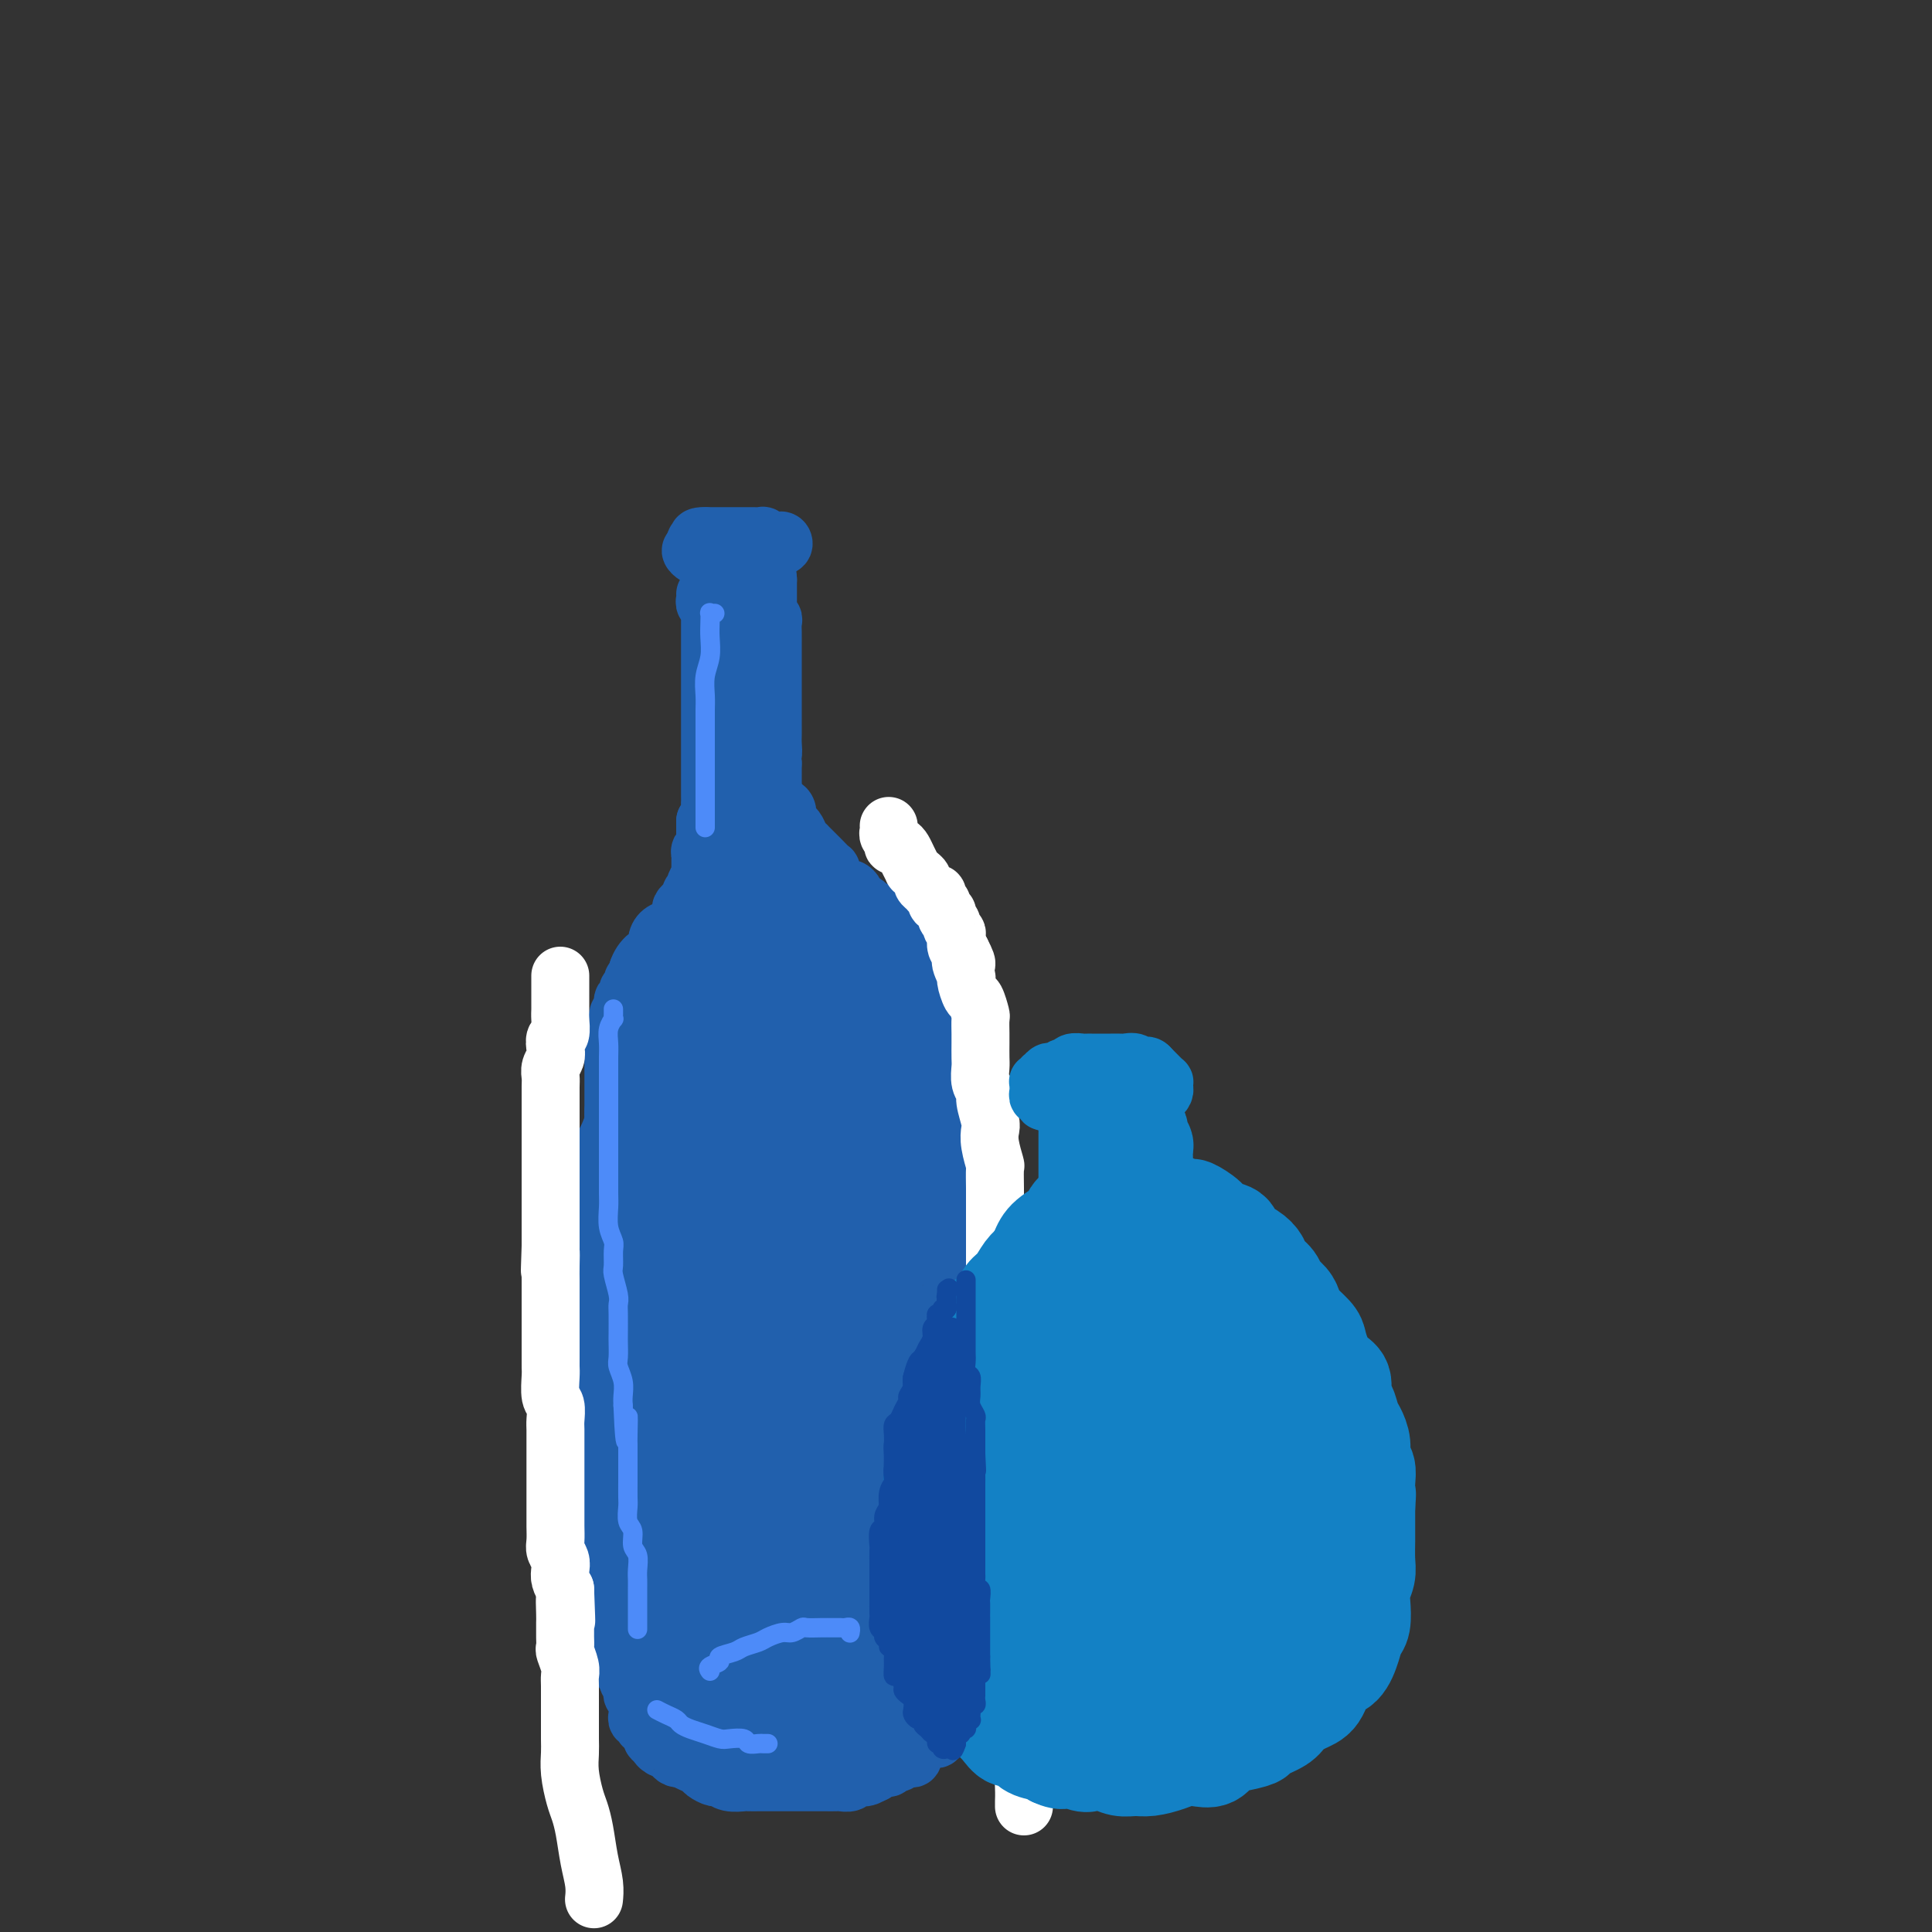<svg viewBox='0 0 400 400' version='1.1' xmlns='http://www.w3.org/2000/svg' xmlns:xlink='http://www.w3.org/1999/xlink'><rect x="0" y="0" width="400" height="400" fill="#333333" stroke="none"/><g fill='none' stroke='rgb(33,96,173)' stroke-width='12' stroke-linecap='round' stroke-linejoin='round'><path d='M150,117c0.423,-0.120 0.845,-0.239 1,0c0.155,0.239 0.041,0.838 0,1c-0.041,0.162 -0.011,-0.111 0,0c0.011,0.111 0.003,0.606 0,1c-0.003,0.394 -0.002,0.686 0,1c0.002,0.314 0.004,0.652 0,1c-0.004,0.348 -0.015,0.708 0,1c0.015,0.292 0.057,0.516 0,1c-0.057,0.484 -0.211,1.228 0,2c0.211,0.772 0.789,1.572 1,2c0.211,0.428 0.057,0.485 0,1c-0.057,0.515 -0.015,1.489 0,2c0.015,0.511 0.003,0.561 0,1c-0.003,0.439 0.003,1.269 0,2c-0.003,0.731 -0.015,1.364 0,2c0.015,0.636 0.056,1.274 0,2c-0.056,0.726 -0.211,1.542 0,2c0.211,0.458 0.788,0.560 1,1c0.212,0.440 0.061,1.217 0,2c-0.061,0.783 -0.030,1.571 0,2c0.030,0.429 0.061,0.499 0,1c-0.061,0.501 -0.212,1.433 0,2c0.212,0.567 0.789,0.768 1,1c0.211,0.232 0.057,0.495 0,1c-0.057,0.505 -0.015,1.252 0,2c0.015,0.748 0.004,1.496 0,2c-0.004,0.504 -0.001,0.765 0,1c0.001,0.235 0.000,0.444 0,1c-0.000,0.556 -0.000,1.457 0,2c0.000,0.543 0.000,0.726 0,1c-0.000,0.274 -0.000,0.637 0,1'/><path d='M154,159c0.619,6.904 0.166,3.163 0,2c-0.166,-1.163 -0.045,0.252 0,1c0.045,0.748 0.012,0.829 0,1c-0.012,0.171 -0.004,0.431 0,1c0.004,0.569 0.005,1.448 0,2c-0.005,0.552 -0.015,0.778 0,1c0.015,0.222 0.057,0.441 0,1c-0.057,0.559 -0.211,1.459 0,2c0.211,0.541 0.788,0.724 1,1c0.212,0.276 0.061,0.647 0,1c-0.061,0.353 -0.030,0.690 0,1c0.030,0.310 0.061,0.594 0,1c-0.061,0.406 -0.212,0.935 0,1c0.212,0.065 0.789,-0.332 1,0c0.211,0.332 0.057,1.395 0,2c-0.057,0.605 -0.015,0.754 0,1c0.015,0.246 0.004,0.591 0,1c-0.004,0.409 -0.001,0.883 0,1c0.001,0.117 0.000,-0.122 0,0c-0.000,0.122 -0.000,0.606 0,1c0.000,0.394 0.000,0.697 0,1c-0.000,0.303 -0.000,0.606 0,1c0.000,0.394 0.000,0.879 0,1c-0.000,0.121 -0.000,-0.122 0,0c0.000,0.122 0.000,0.610 0,1c-0.000,0.390 -0.000,0.683 0,1c0.000,0.317 0.000,0.659 0,1'/><path d='M156,187c0.067,4.495 -0.766,1.733 -1,1c-0.234,-0.733 0.130,0.564 0,1c-0.130,0.436 -0.756,0.010 -1,0c-0.244,-0.010 -0.108,0.397 0,1c0.108,0.603 0.187,1.404 0,2c-0.187,0.596 -0.642,0.987 -1,1c-0.358,0.013 -0.621,-0.351 -1,0c-0.379,0.351 -0.875,1.416 -1,2c-0.125,0.584 0.123,0.685 0,1c-0.123,0.315 -0.615,0.844 -1,1c-0.385,0.156 -0.662,-0.061 -1,0c-0.338,0.061 -0.737,0.401 -1,1c-0.263,0.599 -0.390,1.456 -1,2c-0.610,0.544 -1.704,0.775 -2,1c-0.296,0.225 0.205,0.445 0,1c-0.205,0.555 -1.116,1.444 -2,2c-0.884,0.556 -1.743,0.779 -2,1c-0.257,0.221 0.086,0.439 0,1c-0.086,0.561 -0.601,1.463 -1,2c-0.399,0.537 -0.682,0.707 -1,1c-0.318,0.293 -0.673,0.708 -1,1c-0.327,0.292 -0.628,0.462 -1,1c-0.372,0.538 -0.817,1.443 -1,2c-0.183,0.557 -0.106,0.764 0,1c0.106,0.236 0.240,0.500 0,1c-0.240,0.500 -0.852,1.237 -1,2c-0.148,0.763 0.170,1.553 0,2c-0.170,0.447 -0.829,0.553 -1,1c-0.171,0.447 0.146,1.236 0,2c-0.146,0.764 -0.756,1.504 -1,2c-0.244,0.496 -0.122,0.748 0,1'/><path d='M133,225c-0.845,2.545 -0.958,1.906 -1,2c-0.042,0.094 -0.011,0.921 0,2c0.011,1.079 0.004,2.411 0,3c-0.004,0.589 -0.004,0.436 0,1c0.004,0.564 0.011,1.844 0,3c-0.011,1.156 -0.040,2.186 0,3c0.040,0.814 0.151,1.410 0,2c-0.151,0.590 -0.562,1.173 -1,2c-0.438,0.827 -0.901,1.897 -1,3c-0.099,1.103 0.166,2.237 0,3c-0.166,0.763 -0.762,1.153 -1,2c-0.238,0.847 -0.117,2.150 0,3c0.117,0.850 0.228,1.245 0,2c-0.228,0.755 -0.797,1.869 -1,3c-0.203,1.131 -0.040,2.280 0,3c0.040,0.720 -0.042,1.010 0,2c0.042,0.990 0.207,2.678 0,4c-0.207,1.322 -0.788,2.278 -1,3c-0.212,0.722 -0.057,1.211 0,2c0.057,0.789 0.015,1.878 0,3c-0.015,1.122 -0.004,2.278 0,3c0.004,0.722 0.001,1.011 0,2c-0.001,0.989 -0.000,2.676 0,4c0.000,1.324 0.000,2.283 0,3c-0.000,0.717 -0.000,1.192 0,2c0.000,0.808 0.000,1.949 0,3c-0.000,1.051 -0.000,2.011 0,3c0.000,0.989 0.000,2.007 0,3c-0.000,0.993 -0.000,1.960 0,3c0.000,1.040 0.000,2.154 0,3c-0.000,0.846 -0.000,1.423 0,2'/><path d='M127,307c-0.000,5.635 -0.000,1.723 0,1c0.000,-0.723 0.000,1.745 0,3c-0.000,1.255 -0.001,1.299 0,2c0.001,0.701 0.004,2.061 0,3c-0.004,0.939 -0.015,1.459 0,2c0.015,0.541 0.055,1.104 0,2c-0.055,0.896 -0.207,2.127 0,3c0.207,0.873 0.772,1.390 1,2c0.228,0.610 0.118,1.315 0,2c-0.118,0.685 -0.243,1.352 0,2c0.243,0.648 0.854,1.276 1,2c0.146,0.724 -0.172,1.542 0,2c0.172,0.458 0.834,0.555 1,1c0.166,0.445 -0.166,1.236 0,2c0.166,0.764 0.829,1.500 1,2c0.171,0.500 -0.150,0.763 0,1c0.150,0.237 0.773,0.449 1,1c0.227,0.551 0.060,1.443 0,2c-0.060,0.557 -0.013,0.779 0,1c0.013,0.221 -0.008,0.439 0,1c0.008,0.561 0.043,1.463 0,2c-0.043,0.537 -0.165,0.707 0,1c0.165,0.293 0.618,0.708 1,1c0.382,0.292 0.694,0.459 1,1c0.306,0.541 0.606,1.454 1,2c0.394,0.546 0.883,0.724 1,1c0.117,0.276 -0.137,0.648 0,1c0.137,0.352 0.666,0.682 1,1c0.334,0.318 0.475,0.624 1,1c0.525,0.376 1.436,0.822 2,1c0.564,0.178 0.782,0.089 1,0'/><path d='M141,356c1.359,1.725 0.257,1.037 0,1c-0.257,-0.037 0.330,0.578 1,1c0.670,0.422 1.422,0.653 2,1c0.578,0.347 0.981,0.810 1,1c0.019,0.190 -0.345,0.108 0,0c0.345,-0.108 1.401,-0.240 2,0c0.599,0.240 0.742,0.853 1,1c0.258,0.147 0.633,-0.172 1,0c0.367,0.172 0.727,0.834 1,1c0.273,0.166 0.458,-0.166 1,0c0.542,0.166 1.441,0.829 2,1c0.559,0.171 0.779,-0.150 1,0c0.221,0.150 0.443,0.771 1,1c0.557,0.229 1.449,0.065 2,0c0.551,-0.065 0.760,-0.032 1,0c0.240,0.032 0.511,0.061 1,0c0.489,-0.061 1.195,-0.214 2,0c0.805,0.214 1.707,0.793 2,1c0.293,0.207 -0.023,0.041 0,0c0.023,-0.041 0.386,0.042 1,0c0.614,-0.042 1.478,-0.208 2,0c0.522,0.208 0.703,0.792 1,1c0.297,0.208 0.710,0.042 1,0c0.290,-0.042 0.458,0.041 1,0c0.542,-0.041 1.459,-0.207 2,0c0.541,0.207 0.704,0.788 1,1c0.296,0.212 0.723,0.057 1,0c0.277,-0.057 0.404,-0.015 1,0c0.596,0.015 1.660,0.004 2,0c0.340,-0.004 -0.046,-0.001 0,0c0.046,0.001 0.523,0.001 1,0'/><path d='M177,367c4.037,0.623 2.128,0.182 2,0c-0.128,-0.182 1.524,-0.105 2,0c0.476,0.105 -0.223,0.239 0,0c0.223,-0.239 1.369,-0.852 2,-1c0.631,-0.148 0.746,0.170 1,0c0.254,-0.170 0.646,-0.830 1,-1c0.354,-0.170 0.668,0.148 1,0c0.332,-0.148 0.680,-0.761 1,-1c0.320,-0.239 0.610,-0.105 1,0c0.390,0.105 0.878,0.182 1,0c0.122,-0.182 -0.122,-0.622 0,-1c0.122,-0.378 0.611,-0.693 1,-1c0.389,-0.307 0.679,-0.607 1,-1c0.321,-0.393 0.674,-0.878 1,-1c0.326,-0.122 0.626,0.121 1,0c0.374,-0.121 0.822,-0.606 1,-1c0.178,-0.394 0.086,-0.698 0,-1c-0.086,-0.302 -0.167,-0.602 0,-1c0.167,-0.398 0.581,-0.895 1,-1c0.419,-0.105 0.843,0.180 1,0c0.157,-0.180 0.046,-0.827 0,-1c-0.046,-0.173 -0.027,0.126 0,0c0.027,-0.126 0.064,-0.678 0,-1c-0.064,-0.322 -0.227,-0.415 0,-1c0.227,-0.585 0.846,-1.662 1,-2c0.154,-0.338 -0.155,0.064 0,0c0.155,-0.064 0.774,-0.595 1,-1c0.226,-0.405 0.061,-0.686 0,-1c-0.061,-0.314 -0.016,-0.661 0,-1c0.016,-0.339 0.005,-0.668 0,-1c-0.005,-0.332 -0.002,-0.666 0,-1'/><path d='M198,346c0.311,-1.726 0.087,-1.040 0,-1c-0.087,0.040 -0.037,-0.567 0,-1c0.037,-0.433 0.063,-0.693 0,-1c-0.063,-0.307 -0.213,-0.659 0,-1c0.213,-0.341 0.789,-0.669 1,-1c0.211,-0.331 0.057,-0.665 0,-1c-0.057,-0.335 -0.015,-0.672 0,-1c0.015,-0.328 0.005,-0.648 0,-1c-0.005,-0.352 -0.005,-0.738 0,-1c0.005,-0.262 0.015,-0.402 0,-1c-0.015,-0.598 -0.057,-1.656 0,-2c0.057,-0.344 0.211,0.027 0,0c-0.211,-0.027 -0.789,-0.450 -1,-1c-0.211,-0.550 -0.057,-1.227 0,-2c0.057,-0.773 0.015,-1.644 0,-2c-0.015,-0.356 -0.004,-0.199 0,-1c0.004,-0.801 0.001,-2.560 0,-3c-0.001,-0.440 -0.000,0.440 0,0c0.000,-0.440 0.000,-2.199 0,-3c-0.000,-0.801 -0.000,-0.645 0,-1c0.000,-0.355 0.000,-1.222 0,-2c-0.000,-0.778 -0.000,-1.466 0,-2c0.000,-0.534 0.000,-0.914 0,-1c-0.000,-0.086 -0.000,0.121 0,0c0.000,-0.121 0.000,-0.571 0,-1c-0.000,-0.429 -0.000,-0.837 0,-1c0.000,-0.163 0.000,-0.082 0,0'/><path d='M123,285c0.000,0.311 0.000,0.622 0,1c0.000,0.378 0.000,0.822 0,1c0.000,0.178 0.000,0.089 0,0'/><path d='M145,200c0.100,0.305 0.200,0.610 0,1c-0.200,0.390 -0.700,0.864 -1,1c-0.300,0.136 -0.398,-0.066 -1,0c-0.602,0.066 -1.706,0.401 -2,1c-0.294,0.599 0.223,1.461 0,2c-0.223,0.539 -1.186,0.756 -2,1c-0.814,0.244 -1.478,0.516 -2,1c-0.522,0.484 -0.900,1.180 -1,2c-0.100,0.820 0.078,1.763 0,2c-0.078,0.237 -0.414,-0.232 -1,0c-0.586,0.232 -1.424,1.164 -2,2c-0.576,0.836 -0.889,1.575 -1,2c-0.111,0.425 -0.018,0.535 0,1c0.018,0.465 -0.038,1.283 0,2c0.038,0.717 0.169,1.332 0,2c-0.169,0.668 -0.637,1.390 -1,2c-0.363,0.610 -0.619,1.107 -1,2c-0.381,0.893 -0.887,2.180 -1,3c-0.113,0.820 0.166,1.172 0,2c-0.166,0.828 -0.776,2.132 -1,3c-0.224,0.868 -0.060,1.299 0,2c0.060,0.701 0.016,1.672 0,3c-0.016,1.328 -0.004,3.011 0,4c0.004,0.989 0.001,1.282 0,2c-0.001,0.718 -0.001,1.859 0,3'/><path d='M128,246c-0.775,5.704 -0.211,3.464 0,3c0.211,-0.464 0.071,0.848 0,2c-0.071,1.152 -0.073,2.145 0,3c0.073,0.855 0.219,1.572 0,3c-0.219,1.428 -0.805,3.566 -1,5c-0.195,1.434 -0.001,2.164 0,3c0.001,0.836 -0.192,1.778 0,3c0.192,1.222 0.770,2.722 1,4c0.230,1.278 0.113,2.332 0,3c-0.113,0.668 -0.223,0.949 0,2c0.223,1.051 0.778,2.871 1,4c0.222,1.129 0.112,1.566 0,2c-0.112,0.434 -0.227,0.863 0,2c0.227,1.137 0.797,2.980 1,4c0.203,1.020 0.040,1.218 0,2c-0.040,0.782 0.042,2.149 0,3c-0.042,0.851 -0.207,1.187 0,2c0.207,0.813 0.788,2.105 1,3c0.212,0.895 0.056,1.394 0,2c-0.056,0.606 -0.011,1.321 0,2c0.011,0.679 -0.011,1.323 0,2c0.011,0.677 0.056,1.389 0,2c-0.056,0.611 -0.211,1.122 0,2c0.211,0.878 0.789,2.124 1,3c0.211,0.876 0.057,1.383 0,2c-0.057,0.617 -0.015,1.346 0,2c0.015,0.654 0.004,1.233 0,2c-0.004,0.767 -0.001,1.721 0,2c0.001,0.279 0.000,-0.117 0,0c-0.000,0.117 -0.000,0.748 0,1c0.000,0.252 0.000,0.126 0,0'/><path d='M152,191c0.006,0.297 0.013,0.594 0,1c-0.013,0.406 -0.045,0.920 0,1c0.045,0.080 0.166,-0.274 0,0c-0.166,0.274 -0.621,1.176 -1,2c-0.379,0.824 -0.683,1.571 -1,2c-0.317,0.429 -0.647,0.538 -1,1c-0.353,0.462 -0.728,1.275 -1,2c-0.272,0.725 -0.440,1.363 -1,2c-0.560,0.637 -1.512,1.274 -2,2c-0.488,0.726 -0.511,1.541 -1,2c-0.489,0.459 -1.445,0.561 -2,1c-0.555,0.439 -0.711,1.216 -1,2c-0.289,0.784 -0.711,1.575 -1,2c-0.289,0.425 -0.444,0.483 -1,1c-0.556,0.517 -1.512,1.493 -2,2c-0.488,0.507 -0.507,0.546 -1,1c-0.493,0.454 -1.458,1.324 -2,2c-0.542,0.676 -0.659,1.157 -1,2c-0.341,0.843 -0.904,2.046 -1,3c-0.096,0.954 0.276,1.658 0,2c-0.276,0.342 -1.201,0.322 -2,1c-0.799,0.678 -1.471,2.054 -2,3c-0.529,0.946 -0.915,1.461 -1,2c-0.085,0.539 0.132,1.103 0,2c-0.132,0.897 -0.612,2.126 -1,3c-0.388,0.874 -0.682,1.393 -1,2c-0.318,0.607 -0.659,1.304 -1,2'/><path d='M124,239c-4.272,7.799 -0.951,3.295 0,2c0.951,-1.295 -0.467,0.618 -1,2c-0.533,1.382 -0.180,2.232 0,3c0.180,0.768 0.188,1.455 0,2c-0.188,0.545 -0.572,0.949 -1,2c-0.428,1.051 -0.899,2.748 -1,4c-0.101,1.252 0.169,2.058 0,3c-0.169,0.942 -0.777,2.018 -1,3c-0.223,0.982 -0.060,1.869 0,3c0.060,1.131 0.016,2.505 0,4c-0.016,1.495 -0.004,3.109 0,4c0.004,0.891 0.001,1.058 0,2c-0.001,0.942 -0.001,2.660 0,4c0.001,1.340 0.004,2.302 0,3c-0.004,0.698 -0.015,1.132 0,2c0.015,0.868 0.055,2.171 0,3c-0.055,0.829 -0.207,1.185 0,2c0.207,0.815 0.772,2.090 1,3c0.228,0.910 0.117,1.454 0,2c-0.117,0.546 -0.242,1.095 0,2c0.242,0.905 0.849,2.167 1,3c0.151,0.833 -0.156,1.239 0,2c0.156,0.761 0.774,1.879 1,3c0.226,1.121 0.059,2.245 0,3c-0.059,0.755 -0.012,1.142 0,2c0.012,0.858 -0.012,2.187 0,3c0.012,0.813 0.058,1.110 0,2c-0.058,0.890 -0.222,2.373 0,3c0.222,0.627 0.829,0.400 1,1c0.171,0.600 -0.094,2.029 0,3c0.094,0.971 0.547,1.486 1,2'/><path d='M125,321c0.714,6.234 -0.001,3.819 0,3c0.001,-0.819 0.718,-0.041 1,1c0.282,1.041 0.128,2.344 0,3c-0.128,0.656 -0.230,0.666 0,1c0.230,0.334 0.793,0.992 1,2c0.207,1.008 0.059,2.367 0,3c-0.059,0.633 -0.030,0.541 0,1c0.030,0.459 0.059,1.470 0,2c-0.059,0.530 -0.208,0.580 0,1c0.208,0.420 0.773,1.212 1,2c0.227,0.788 0.118,1.573 0,2c-0.118,0.427 -0.243,0.496 0,1c0.243,0.504 0.853,1.445 1,2c0.147,0.555 -0.171,0.726 0,1c0.171,0.274 0.829,0.651 1,1c0.171,0.349 -0.147,0.671 0,1c0.147,0.329 0.757,0.666 1,1c0.243,0.334 0.118,0.667 0,1c-0.118,0.333 -0.227,0.666 0,1c0.227,0.334 0.792,0.668 1,1c0.208,0.332 0.060,0.663 0,1c-0.060,0.337 -0.031,0.682 0,1c0.031,0.318 0.064,0.610 0,1c-0.064,0.390 -0.223,0.878 0,1c0.223,0.122 0.829,-0.121 1,0c0.171,0.121 -0.094,0.607 0,1c0.094,0.393 0.547,0.694 1,1c0.453,0.306 0.905,0.618 1,1c0.095,0.382 -0.167,0.834 0,1c0.167,0.166 0.762,0.048 1,0c0.238,-0.048 0.119,-0.024 0,0'/><path d='M136,360c1.190,2.793 0.164,1.274 0,1c-0.164,-0.274 0.535,0.697 1,1c0.465,0.303 0.698,-0.063 1,0c0.302,0.063 0.675,0.556 1,1c0.325,0.444 0.602,0.840 1,1c0.398,0.160 0.918,0.084 1,0c0.082,-0.084 -0.272,-0.176 0,0c0.272,0.176 1.172,0.621 2,1c0.828,0.379 1.586,0.694 2,1c0.414,0.306 0.486,0.604 1,1c0.514,0.396 1.470,0.891 2,1c0.530,0.109 0.632,-0.167 1,0c0.368,0.167 1.001,0.777 2,1c0.999,0.223 2.363,0.060 3,0c0.637,-0.060 0.546,-0.016 1,0c0.454,0.016 1.454,0.004 2,0c0.546,-0.004 0.636,-0.001 1,0c0.364,0.001 1.000,0.000 2,0c1.000,-0.000 2.365,-0.000 3,0c0.635,0.000 0.540,0.000 1,0c0.460,-0.000 1.475,0.000 2,0c0.525,-0.000 0.559,-0.000 1,0c0.441,0.000 1.288,0.001 2,0c0.712,-0.001 1.289,-0.004 2,0c0.711,0.004 1.555,0.016 2,0c0.445,-0.016 0.490,-0.060 1,0c0.510,0.060 1.485,0.223 2,0c0.515,-0.223 0.571,-0.833 1,-1c0.429,-0.167 1.231,0.109 2,0c0.769,-0.109 1.505,-0.603 2,-1c0.495,-0.397 0.747,-0.699 1,-1'/><path d='M182,366c4.738,-0.708 2.584,-0.977 2,-1c-0.584,-0.023 0.402,0.201 1,0c0.598,-0.201 0.808,-0.827 1,-1c0.192,-0.173 0.366,0.108 1,0c0.634,-0.108 1.728,-0.603 2,-1c0.272,-0.397 -0.277,-0.694 0,-1c0.277,-0.306 1.380,-0.621 2,-1c0.620,-0.379 0.757,-0.824 1,-1c0.243,-0.176 0.591,-0.085 1,0c0.409,0.085 0.881,0.162 1,0c0.119,-0.162 -0.113,-0.564 0,-1c0.113,-0.436 0.570,-0.905 1,-1c0.430,-0.095 0.832,0.185 1,0c0.168,-0.185 0.101,-0.833 0,-1c-0.101,-0.167 -0.237,0.149 0,0c0.237,-0.149 0.847,-0.762 1,-1c0.153,-0.238 -0.151,-0.102 0,0c0.151,0.102 0.757,0.168 1,0c0.243,-0.168 0.121,-0.570 0,-1c-0.121,-0.430 -0.243,-0.888 0,-1c0.243,-0.112 0.850,0.122 1,0c0.150,-0.122 -0.156,-0.600 0,-1c0.156,-0.400 0.774,-0.722 1,-1c0.226,-0.278 0.060,-0.511 0,-1c-0.060,-0.489 -0.012,-1.234 0,-2c0.012,-0.766 -0.011,-1.553 0,-2c0.011,-0.447 0.054,-0.553 0,-1c-0.054,-0.447 -0.207,-1.236 0,-2c0.207,-0.764 0.773,-1.504 1,-2c0.227,-0.496 0.113,-0.748 0,-1'/><path d='M201,341c0.464,-2.986 0.124,-2.950 0,-3c-0.124,-0.050 -0.033,-0.187 0,-1c0.033,-0.813 0.009,-2.301 0,-3c-0.009,-0.699 -0.002,-0.610 0,-1c0.002,-0.390 0.001,-1.259 0,-2c-0.001,-0.741 -0.000,-1.354 0,-2c0.000,-0.646 -0.000,-1.327 0,-2c0.000,-0.673 0.001,-1.340 0,-2c-0.001,-0.660 -0.004,-1.312 0,-2c0.004,-0.688 0.015,-1.411 0,-2c-0.015,-0.589 -0.057,-1.045 0,-2c0.057,-0.955 0.212,-2.410 0,-3c-0.212,-0.590 -0.793,-0.315 -1,-1c-0.207,-0.685 -0.042,-2.328 0,-3c0.042,-0.672 -0.040,-0.372 0,-1c0.040,-0.628 0.203,-2.185 0,-3c-0.203,-0.815 -0.772,-0.888 -1,-1c-0.228,-0.112 -0.114,-0.264 0,-1c0.114,-0.736 0.227,-2.055 0,-3c-0.227,-0.945 -0.793,-1.517 -1,-2c-0.207,-0.483 -0.056,-0.876 0,-2c0.056,-1.124 0.016,-2.978 0,-4c-0.016,-1.022 -0.008,-1.214 0,-2c0.008,-0.786 0.016,-2.168 0,-3c-0.016,-0.832 -0.057,-1.115 0,-2c0.057,-0.885 0.211,-2.372 0,-3c-0.211,-0.628 -0.789,-0.398 -1,-1c-0.211,-0.602 -0.057,-2.038 0,-3c0.057,-0.962 0.015,-1.451 0,-2c-0.015,-0.549 -0.004,-1.157 0,-2c0.004,-0.843 0.002,-1.922 0,-3'/><path d='M197,274c-0.620,-10.642 -0.170,-3.746 0,-2c0.170,1.746 0.060,-1.658 0,-3c-0.060,-1.342 -0.069,-0.624 0,-1c0.069,-0.376 0.215,-1.847 0,-3c-0.215,-1.153 -0.790,-1.988 -1,-3c-0.210,-1.012 -0.055,-2.199 0,-3c0.055,-0.801 0.011,-1.214 0,-2c-0.011,-0.786 0.011,-1.945 0,-3c-0.011,-1.055 -0.055,-2.007 0,-3c0.055,-0.993 0.211,-2.027 0,-3c-0.211,-0.973 -0.788,-1.885 -1,-3c-0.212,-1.115 -0.061,-2.435 0,-3c0.061,-0.565 0.030,-0.377 0,-1c-0.030,-0.623 -0.061,-2.059 0,-3c0.061,-0.941 0.212,-1.389 0,-2c-0.212,-0.611 -0.789,-1.385 -1,-2c-0.211,-0.615 -0.057,-1.071 0,-2c0.057,-0.929 0.015,-2.332 0,-3c-0.015,-0.668 -0.004,-0.602 0,-1c0.004,-0.398 0.001,-1.259 0,-2c-0.001,-0.741 -0.000,-1.362 0,-2c0.000,-0.638 0.000,-1.293 0,-2c-0.000,-0.707 -0.000,-1.466 0,-2c0.000,-0.534 0.000,-0.842 0,-1c-0.000,-0.158 -0.000,-0.165 0,-1c0.000,-0.835 0.000,-2.496 0,-3c-0.000,-0.504 -0.000,0.149 0,0c0.000,-0.149 0.000,-1.102 0,-2c-0.000,-0.898 -0.000,-1.742 0,-2c0.000,-0.258 0.000,0.069 0,0c-0.000,-0.069 -0.000,-0.535 0,-1'/><path d='M194,210c-0.464,-10.307 -0.123,-4.075 0,-2c0.123,2.075 0.029,-0.008 0,-1c-0.029,-0.992 0.006,-0.892 0,-1c-0.006,-0.108 -0.054,-0.424 0,-1c0.054,-0.576 0.211,-1.411 0,-2c-0.211,-0.589 -0.789,-0.931 -1,-1c-0.211,-0.069 -0.056,0.136 0,0c0.056,-0.136 0.011,-0.614 0,-1c-0.011,-0.386 0.011,-0.681 0,-1c-0.011,-0.319 -0.055,-0.661 0,-1c0.055,-0.339 0.208,-0.673 0,-1c-0.208,-0.327 -0.778,-0.647 -1,-1c-0.222,-0.353 -0.097,-0.740 0,-1c0.097,-0.260 0.166,-0.394 0,-1c-0.166,-0.606 -0.566,-1.683 -1,-2c-0.434,-0.317 -0.900,0.126 -1,0c-0.100,-0.126 0.166,-0.823 0,-1c-0.166,-0.177 -0.766,0.164 -1,0c-0.234,-0.164 -0.104,-0.832 0,-1c0.104,-0.168 0.182,0.165 0,0c-0.182,-0.165 -0.622,-0.829 -1,-1c-0.378,-0.171 -0.693,0.150 -1,0c-0.307,-0.150 -0.606,-0.772 -1,-1c-0.394,-0.228 -0.884,-0.061 -1,0c-0.116,0.061 0.143,0.016 0,0c-0.143,-0.016 -0.686,-0.004 -1,0c-0.314,0.004 -0.399,0.001 -1,0c-0.601,-0.001 -1.718,-0.000 -2,0c-0.282,0.000 0.270,0.000 0,0c-0.270,-0.000 -1.363,-0.000 -2,0c-0.637,0.000 -0.819,0.000 -1,0'/><path d='M178,189c-2.432,-0.841 -2.013,-0.943 -2,-1c0.013,-0.057 -0.380,-0.068 -1,0c-0.620,0.068 -1.466,0.215 -2,0c-0.534,-0.215 -0.755,-0.794 -1,-1c-0.245,-0.206 -0.514,-0.040 -1,0c-0.486,0.040 -1.191,-0.046 -2,0c-0.809,0.046 -1.723,0.224 -2,0c-0.277,-0.224 0.085,-0.848 0,-1c-0.085,-0.152 -0.615,0.169 -1,0c-0.385,-0.169 -0.625,-0.829 -1,-1c-0.375,-0.171 -0.885,0.147 -1,0c-0.115,-0.147 0.165,-0.760 0,-1c-0.165,-0.240 -0.775,-0.106 -1,0c-0.225,0.106 -0.064,0.183 0,0c0.064,-0.183 0.031,-0.626 0,-1c-0.031,-0.374 -0.061,-0.678 0,-1c0.061,-0.322 0.213,-0.662 0,-1c-0.213,-0.338 -0.789,-0.673 -1,-1c-0.211,-0.327 -0.055,-0.646 0,-1c0.055,-0.354 0.011,-0.742 0,-1c-0.011,-0.258 0.011,-0.387 0,-1c-0.011,-0.613 -0.054,-1.712 0,-2c0.054,-0.288 0.207,0.233 0,0c-0.207,-0.233 -0.773,-1.221 -1,-2c-0.227,-0.779 -0.113,-1.349 0,-2c0.113,-0.651 0.227,-1.382 0,-2c-0.227,-0.618 -0.793,-1.124 -1,-2c-0.207,-0.876 -0.056,-2.121 0,-3c0.056,-0.879 0.015,-1.390 0,-2c-0.015,-0.610 -0.004,-1.317 0,-2c0.004,-0.683 0.002,-1.341 0,-2'/><path d='M160,158c-0.619,-4.372 -0.166,-2.303 0,-2c0.166,0.303 0.044,-1.159 0,-2c-0.044,-0.841 -0.012,-1.061 0,-2c0.012,-0.939 0.003,-2.597 0,-3c-0.003,-0.403 -0.001,0.449 0,0c0.001,-0.449 0.000,-2.201 0,-3c-0.000,-0.799 -0.000,-0.647 0,-1c0.000,-0.353 0.000,-1.212 0,-2c-0.000,-0.788 -0.000,-1.507 0,-2c0.000,-0.493 -0.000,-0.761 0,-1c0.000,-0.239 0.000,-0.449 0,-1c-0.000,-0.551 -0.000,-1.443 0,-2c0.000,-0.557 0.000,-0.778 0,-1c-0.000,-0.222 -0.000,-0.444 0,-1c0.000,-0.556 0.001,-1.444 0,-2c-0.001,-0.556 -0.004,-0.779 0,-1c0.004,-0.221 0.015,-0.440 0,-1c-0.015,-0.560 -0.057,-1.459 0,-2c0.057,-0.541 0.211,-0.722 0,-1c-0.211,-0.278 -0.789,-0.653 -1,-1c-0.211,-0.347 -0.057,-0.667 0,-1c0.057,-0.333 0.015,-0.681 0,-1c-0.015,-0.319 -0.004,-0.610 0,-1c0.004,-0.390 0.001,-0.878 0,-1c-0.001,-0.122 -0.000,0.122 0,0c0.000,-0.122 0.000,-0.610 0,-1c-0.000,-0.390 -0.000,-0.683 0,-1c0.000,-0.317 0.000,-0.659 0,-1'/><path d='M159,120c-0.378,-5.814 -0.823,-1.348 -1,0c-0.177,1.348 -0.085,-0.424 0,-1c0.085,-0.576 0.164,0.042 0,0c-0.164,-0.042 -0.570,-0.743 -1,-1c-0.430,-0.257 -0.885,-0.069 -1,0c-0.115,0.069 0.110,0.018 0,0c-0.110,-0.018 -0.554,-0.005 -1,0c-0.446,0.005 -0.893,0.001 -1,0c-0.107,-0.001 0.125,-0.000 0,0c-0.125,0.000 -0.607,0.000 -1,0c-0.393,-0.000 -0.696,-0.000 -1,0'/><path d='M152,118c-1.244,-0.297 -0.855,-0.039 -1,0c-0.145,0.039 -0.823,-0.140 -1,0c-0.177,0.140 0.149,0.600 0,1c-0.149,0.400 -0.772,0.741 -1,1c-0.228,0.259 -0.061,0.436 0,1c0.061,0.564 0.016,1.516 0,2c-0.016,0.484 -0.004,0.501 0,1c0.004,0.499 0.001,1.481 0,2c-0.001,0.519 -0.000,0.576 0,1c0.000,0.424 0.000,1.216 0,2c-0.000,0.784 -0.000,1.561 0,2c0.000,0.439 0.000,0.541 0,1c-0.000,0.459 -0.000,1.274 0,2c0.000,0.726 0.000,1.363 0,2c-0.000,0.637 -0.000,1.273 0,2c0.000,0.727 0.000,1.546 0,2c-0.000,0.454 -0.000,0.544 0,1c0.000,0.456 0.000,1.277 0,2c-0.000,0.723 -0.000,1.347 0,2c0.000,0.653 0.000,1.334 0,2c-0.000,0.666 -0.000,1.317 0,2c0.000,0.683 0.000,1.397 0,2c-0.000,0.603 -0.001,1.096 0,2c0.001,0.904 0.003,2.220 0,3c-0.003,0.780 -0.011,1.023 0,2c0.011,0.977 0.041,2.686 0,4c-0.041,1.314 -0.155,2.233 0,3c0.155,0.767 0.577,1.384 1,2'/><path d='M150,167c0.094,8.085 -0.172,4.799 0,4c0.172,-0.799 0.782,0.889 1,2c0.218,1.111 0.045,1.643 0,2c-0.045,0.357 0.040,0.537 0,1c-0.040,0.463 -0.203,1.208 0,2c0.203,0.792 0.771,1.629 1,2c0.229,0.371 0.118,0.275 0,1c-0.118,0.725 -0.242,2.271 0,3c0.242,0.729 0.849,0.640 1,1c0.151,0.360 -0.155,1.169 0,2c0.155,0.831 0.773,1.685 1,2c0.227,0.315 0.065,0.090 0,0c-0.065,-0.090 -0.032,-0.045 0,0'/><path d='M155,179c-0.424,0.418 -0.849,0.837 -1,1c-0.151,0.163 -0.029,0.071 0,0c0.029,-0.071 -0.034,-0.121 0,0c0.034,0.121 0.164,0.414 0,1c-0.164,0.586 -0.622,1.465 -1,2c-0.378,0.535 -0.675,0.725 -1,1c-0.325,0.275 -0.679,0.633 -1,1c-0.321,0.367 -0.611,0.742 -1,1c-0.389,0.258 -0.878,0.399 -1,1c-0.122,0.601 0.122,1.661 0,2c-0.122,0.339 -0.610,-0.045 -1,0c-0.390,0.045 -0.682,0.519 -1,1c-0.318,0.481 -0.662,0.970 -1,1c-0.338,0.030 -0.669,-0.399 -1,0c-0.331,0.399 -0.663,1.628 -1,2c-0.337,0.372 -0.678,-0.112 -1,0c-0.322,0.112 -0.625,0.819 -1,1c-0.375,0.181 -0.822,-0.163 -1,0c-0.178,0.163 -0.085,0.832 0,1c0.085,0.168 0.163,-0.165 0,0c-0.163,0.165 -0.568,0.829 -1,1c-0.432,0.171 -0.890,-0.151 -1,0c-0.110,0.151 0.128,0.775 0,1c-0.128,0.225 -0.622,0.050 -1,0c-0.378,-0.050 -0.640,0.025 -1,0c-0.360,-0.025 -0.817,-0.150 -1,0c-0.183,0.150 -0.091,0.575 0,1'/><path d='M136,198c-2.896,2.876 -0.635,0.564 0,0c0.635,-0.564 -0.355,0.618 -1,1c-0.645,0.382 -0.943,-0.037 -1,0c-0.057,0.037 0.128,0.531 0,1c-0.128,0.469 -0.569,0.914 -1,1c-0.431,0.086 -0.852,-0.188 -1,0c-0.148,0.188 -0.025,0.838 0,1c0.025,0.162 -0.050,-0.164 0,0c0.050,0.164 0.225,0.817 0,1c-0.225,0.183 -0.849,-0.105 -1,0c-0.151,0.105 0.171,0.605 0,1c-0.171,0.395 -0.834,0.687 -1,1c-0.166,0.313 0.166,0.646 0,1c-0.166,0.354 -0.829,0.728 -1,1c-0.171,0.272 0.151,0.440 0,1c-0.151,0.560 -0.776,1.511 -1,2c-0.224,0.489 -0.046,0.515 0,1c0.046,0.485 -0.040,1.428 0,2c0.040,0.572 0.207,0.772 0,1c-0.207,0.228 -0.788,0.484 -1,1c-0.212,0.516 -0.057,1.293 0,2c0.057,0.707 0.015,1.344 0,2c-0.015,0.656 -0.004,1.329 0,2c0.004,0.671 0.001,1.338 0,2c-0.001,0.662 -0.000,1.317 0,2c0.000,0.683 0.000,1.393 0,2c-0.000,0.607 -0.000,1.110 0,2c0.000,0.890 0.000,2.166 0,3c-0.000,0.834 -0.000,1.224 0,2c0.000,0.776 0.000,1.936 0,3c-0.000,1.064 -0.000,2.032 0,3'/><path d='M127,240c-0.155,4.566 -0.041,1.481 0,1c0.041,-0.481 0.011,1.642 0,3c-0.011,1.358 -0.003,1.953 0,3c0.003,1.047 0.001,2.548 0,4c-0.001,1.452 -0.000,2.854 0,4c0.000,1.146 0.000,2.036 0,3c-0.000,0.964 -0.001,2.002 0,3c0.001,0.998 0.004,1.955 0,3c-0.004,1.045 -0.015,2.178 0,3c0.015,0.822 0.057,1.332 0,2c-0.057,0.668 -0.211,1.495 0,2c0.211,0.505 0.789,0.687 1,1c0.211,0.313 0.056,0.755 0,0c-0.056,-0.755 -0.011,-2.709 0,-4c0.011,-1.291 -0.011,-1.920 0,-3c0.011,-1.080 0.055,-2.611 0,-4c-0.055,-1.389 -0.211,-2.636 0,-4c0.211,-1.364 0.788,-2.845 1,-4c0.212,-1.155 0.061,-1.983 0,-3c-0.061,-1.017 -0.030,-2.224 0,-3c0.030,-0.776 0.061,-1.122 0,-2c-0.061,-0.878 -0.212,-2.287 0,-3c0.212,-0.713 0.788,-0.730 1,-1c0.212,-0.270 0.061,-0.791 0,-1c-0.061,-0.209 -0.030,-0.104 0,0'/></g>
<g fill='none' stroke='rgb(255,255,255)' stroke-width='12' stroke-linecap='round' stroke-linejoin='round'><path d='M116,202c0.000,0.331 0.000,0.663 0,1c-0.000,0.337 -0.000,0.681 0,1c0.000,0.319 0.000,0.614 0,1c-0.000,0.386 -0.000,0.865 0,1c0.000,0.135 0.001,-0.072 0,0c-0.001,0.072 -0.004,0.424 0,1c0.004,0.576 0.015,1.376 0,2c-0.015,0.624 -0.056,1.073 0,2c0.056,0.927 0.207,2.331 0,3c-0.207,0.669 -0.774,0.602 -1,1c-0.226,0.398 -0.113,1.260 0,2c0.113,0.740 0.226,1.358 0,2c-0.226,0.642 -0.793,1.308 -1,2c-0.207,0.692 -0.056,1.411 0,2c0.056,0.589 0.015,1.050 0,2c-0.015,0.950 -0.004,2.390 0,3c0.004,0.610 0.001,0.388 0,1c-0.001,0.612 -0.000,2.056 0,3c0.000,0.944 0.000,1.386 0,2c-0.000,0.614 -0.000,1.399 0,2c0.000,0.601 0.000,1.019 0,2c-0.000,0.981 -0.000,2.524 0,3c0.000,0.476 0.000,-0.115 0,0c-0.000,0.115 -0.000,0.935 0,2c0.000,1.065 0.000,2.373 0,3c-0.000,0.627 -0.000,0.572 0,1c0.000,0.428 0.000,1.338 0,2c-0.000,0.662 -0.000,1.074 0,2c0.000,0.926 0.000,2.365 0,3c-0.000,0.635 -0.000,0.467 0,1c0.000,0.533 0.000,1.766 0,3'/><path d='M114,258c-0.309,9.035 -0.083,3.622 0,2c0.083,-1.622 0.022,0.547 0,2c-0.022,1.453 -0.006,2.191 0,3c0.006,0.809 0.002,1.690 0,2c-0.002,0.310 -0.000,0.051 0,1c0.000,0.949 0.000,3.108 0,4c-0.000,0.892 -0.000,0.519 0,1c0.000,0.481 0.000,1.817 0,3c-0.000,1.183 -0.001,2.211 0,3c0.001,0.789 0.004,1.337 0,2c-0.004,0.663 -0.015,1.442 0,2c0.015,0.558 0.057,0.897 0,2c-0.057,1.103 -0.211,2.972 0,4c0.211,1.028 0.789,1.215 1,2c0.211,0.785 0.057,2.167 0,3c-0.057,0.833 -0.015,1.115 0,2c0.015,0.885 0.004,2.372 0,3c-0.004,0.628 -0.001,0.399 0,1c0.001,0.601 0.000,2.034 0,3c-0.000,0.966 -0.000,1.466 0,2c0.000,0.534 -0.000,1.101 0,2c0.000,0.899 0.000,2.132 0,3c-0.000,0.868 -0.001,1.373 0,2c0.001,0.627 0.004,1.375 0,2c-0.004,0.625 -0.015,1.126 0,2c0.015,0.874 0.056,2.121 0,3c-0.056,0.879 -0.208,1.390 0,2c0.208,0.610 0.777,1.318 1,2c0.223,0.682 0.098,1.337 0,2c-0.098,0.663 -0.171,1.332 0,2c0.171,0.668 0.585,1.334 1,2'/><path d='M117,329c0.464,11.566 0.124,4.982 0,3c-0.124,-1.982 -0.033,0.639 0,2c0.033,1.361 0.008,1.462 0,2c-0.008,0.538 0.002,1.513 0,2c-0.002,0.487 -0.015,0.487 0,1c0.015,0.513 0.056,1.540 0,2c-0.056,0.460 -0.211,0.353 0,1c0.211,0.647 0.789,2.046 1,3c0.211,0.954 0.057,1.461 0,2c-0.057,0.539 -0.015,1.110 0,2c0.015,0.890 0.004,2.100 0,3c-0.004,0.900 -0.002,1.492 0,2c0.002,0.508 0.004,0.934 0,2c-0.004,1.066 -0.012,2.774 0,4c0.012,1.226 0.045,1.971 0,3c-0.045,1.029 -0.167,2.343 0,4c0.167,1.657 0.623,3.657 1,5c0.377,1.343 0.675,2.027 1,3c0.325,0.973 0.675,2.233 1,4c0.325,1.767 0.623,4.041 1,6c0.377,1.959 0.832,3.604 1,5c0.168,1.396 0.048,2.542 0,3c-0.048,0.458 -0.024,0.229 0,0'/></g>
<g fill='none' stroke='rgb(33,96,173)' stroke-width='20' stroke-linecap='round' stroke-linejoin='round'><path d='M155,196c0.335,-0.000 0.670,-0.000 1,0c0.330,0.000 0.655,0.000 1,0c0.345,-0.000 0.709,-0.001 1,0c0.291,0.001 0.511,0.004 1,0c0.489,-0.004 1.249,-0.016 2,0c0.751,0.016 1.492,0.059 2,0c0.508,-0.059 0.783,-0.219 1,0c0.217,0.219 0.376,0.818 1,1c0.624,0.182 1.712,-0.053 2,0c0.288,0.053 -0.226,0.394 0,1c0.226,0.606 1.192,1.476 2,2c0.808,0.524 1.459,0.702 2,1c0.541,0.298 0.972,0.717 1,1c0.028,0.283 -0.346,0.431 0,1c0.346,0.569 1.414,1.558 2,2c0.586,0.442 0.692,0.338 1,1c0.308,0.662 0.818,2.092 1,3c0.182,0.908 0.035,1.295 0,2c-0.035,0.705 0.042,1.728 0,3c-0.042,1.272 -0.204,2.794 0,4c0.204,1.206 0.773,2.096 1,3c0.227,0.904 0.112,1.820 0,3c-0.112,1.180 -0.222,2.622 0,4c0.222,1.378 0.777,2.691 1,4c0.223,1.309 0.115,2.614 0,4c-0.115,1.386 -0.238,2.852 0,4c0.238,1.148 0.837,1.978 1,3c0.163,1.022 -0.110,2.237 0,4c0.110,1.763 0.603,4.075 1,6c0.397,1.925 0.699,3.462 1,5'/><path d='M181,258c0.791,8.538 0.267,5.382 0,5c-0.267,-0.382 -0.278,2.011 0,4c0.278,1.989 0.845,3.575 1,5c0.155,1.425 -0.103,2.691 0,4c0.103,1.309 0.567,2.663 1,4c0.433,1.337 0.834,2.657 1,4c0.166,1.343 0.097,2.708 0,4c-0.097,1.292 -0.222,2.512 0,4c0.222,1.488 0.792,3.245 1,5c0.208,1.755 0.056,3.508 0,5c-0.056,1.492 -0.015,2.723 0,4c0.015,1.277 0.004,2.600 0,4c-0.004,1.400 -0.001,2.878 0,4c0.001,1.122 0.001,1.889 0,3c-0.001,1.111 -0.004,2.566 0,4c0.004,1.434 0.015,2.846 0,4c-0.015,1.154 -0.057,2.051 0,3c0.057,0.949 0.211,1.949 0,3c-0.211,1.051 -0.789,2.151 -1,3c-0.211,0.849 -0.057,1.446 0,2c0.057,0.554 0.015,1.065 0,2c-0.015,0.935 -0.003,2.296 0,3c0.003,0.704 -0.002,0.753 0,1c0.002,0.247 0.010,0.692 0,1c-0.010,0.308 -0.037,0.478 0,1c0.037,0.522 0.138,1.397 0,2c-0.138,0.603 -0.515,0.935 -1,1c-0.485,0.065 -1.078,-0.137 -2,0c-0.922,0.137 -2.171,0.614 -3,1c-0.829,0.386 -1.237,0.682 -2,1c-0.763,0.318 -1.882,0.659 -3,1'/><path d='M173,350c-2.238,1.140 -2.334,0.991 -3,1c-0.666,0.009 -1.903,0.178 -3,0c-1.097,-0.178 -2.053,-0.702 -3,-2c-0.947,-1.298 -1.883,-3.370 -3,-6c-1.117,-2.630 -2.414,-5.820 -4,-9c-1.586,-3.180 -3.461,-6.352 -5,-11c-1.539,-4.648 -2.742,-10.771 -4,-16c-1.258,-5.229 -2.572,-9.564 -3,-13c-0.428,-3.436 0.029,-5.974 0,-10c-0.029,-4.026 -0.543,-9.541 0,-14c0.543,-4.459 2.142,-7.862 3,-11c0.858,-3.138 0.975,-6.012 1,-9c0.025,-2.988 -0.041,-6.091 0,-9c0.041,-2.909 0.190,-5.623 0,-8c-0.190,-2.377 -0.719,-4.416 -1,-6c-0.281,-1.584 -0.313,-2.712 -1,-4c-0.687,-1.288 -2.030,-2.737 -3,-4c-0.970,-1.263 -1.566,-2.339 -2,-3c-0.434,-0.661 -0.705,-0.908 -1,-1c-0.295,-0.092 -0.612,-0.031 -1,0c-0.388,0.031 -0.846,0.030 -1,0c-0.154,-0.030 -0.002,-0.090 0,4c0.002,4.090 -0.144,12.330 0,19c0.144,6.670 0.577,11.771 1,17c0.423,5.229 0.834,10.585 1,17c0.166,6.415 0.086,13.888 0,18c-0.086,4.112 -0.178,4.864 0,6c0.178,1.136 0.625,2.655 1,4c0.375,1.345 0.678,2.516 1,3c0.322,0.484 0.663,0.281 1,0c0.337,-0.281 0.668,-0.641 1,-1'/><path d='M145,302c1.236,-0.367 2.326,-4.286 3,-8c0.674,-3.714 0.934,-7.225 1,-11c0.066,-3.775 -0.060,-7.814 0,-13c0.060,-5.186 0.307,-11.520 0,-15c-0.307,-3.480 -1.168,-4.105 -2,-5c-0.832,-0.895 -1.634,-2.059 -2,-3c-0.366,-0.941 -0.295,-1.660 -1,0c-0.705,1.660 -2.186,5.697 -3,10c-0.814,4.303 -0.961,8.872 -1,16c-0.039,7.128 0.031,16.816 0,24c-0.031,7.184 -0.164,11.865 0,16c0.164,4.135 0.624,7.723 1,11c0.376,3.277 0.668,6.244 1,8c0.332,1.756 0.705,2.302 1,3c0.295,0.698 0.513,1.549 1,2c0.487,0.451 1.244,0.504 2,0c0.756,-0.504 1.510,-1.564 2,-3c0.490,-1.436 0.714,-3.248 1,-6c0.286,-2.752 0.634,-6.443 0,-9c-0.634,-2.557 -2.250,-3.981 -3,-5c-0.750,-1.019 -0.633,-1.634 -1,-2c-0.367,-0.366 -1.216,-0.484 -2,1c-0.784,1.484 -1.502,4.570 -2,7c-0.498,2.430 -0.774,4.202 0,7c0.774,2.798 2.599,6.620 4,9c1.401,2.380 2.378,3.317 3,4c0.622,0.683 0.888,1.111 2,2c1.112,0.889 3.071,2.238 4,3c0.929,0.762 0.827,0.936 1,1c0.173,0.064 0.621,0.018 1,0c0.379,-0.018 0.690,-0.009 1,0'/><path d='M157,346c1.424,0.458 0.484,-1.396 0,-3c-0.484,-1.604 -0.511,-2.958 -1,-4c-0.489,-1.042 -1.438,-1.770 -2,-2c-0.562,-0.230 -0.736,0.040 -1,0c-0.264,-0.040 -0.618,-0.388 -1,0c-0.382,0.388 -0.791,1.512 -1,3c-0.209,1.488 -0.218,3.340 0,5c0.218,1.660 0.663,3.128 1,4c0.337,0.872 0.565,1.148 1,2c0.435,0.852 1.076,2.281 2,3c0.924,0.719 2.132,0.730 3,1c0.868,0.270 1.396,0.801 2,1c0.604,0.199 1.283,0.067 2,0c0.717,-0.067 1.473,-0.071 2,0c0.527,0.071 0.826,0.215 1,0c0.174,-0.215 0.223,-0.789 0,-1c-0.223,-0.211 -0.719,-0.057 -1,0c-0.281,0.057 -0.348,0.018 -1,0c-0.652,-0.018 -1.888,-0.016 -3,0c-1.112,0.016 -2.098,0.045 -3,0c-0.902,-0.045 -1.719,-0.165 -3,-1c-1.281,-0.835 -3.026,-2.386 -4,-3c-0.974,-0.614 -1.175,-0.292 -2,-1c-0.825,-0.708 -2.273,-2.448 -3,-3c-0.727,-0.552 -0.734,0.082 -1,0c-0.266,-0.082 -0.790,-0.881 -1,-1c-0.210,-0.119 -0.105,0.440 0,1'/><path d='M143,347c-3.519,-1.566 -1.317,-0.980 0,0c1.317,0.980 1.748,2.354 2,3c0.252,0.646 0.327,0.566 1,1c0.673,0.434 1.946,1.384 3,2c1.054,0.616 1.888,0.897 3,1c1.112,0.103 2.500,0.027 4,0c1.500,-0.027 3.112,-0.007 5,0c1.888,0.007 4.051,-0.000 6,0c1.949,0.000 3.685,0.008 5,0c1.315,-0.008 2.210,-0.032 3,0c0.790,0.032 1.477,0.120 2,0c0.523,-0.120 0.882,-0.446 1,-1c0.118,-0.554 -0.007,-1.334 0,-2c0.007,-0.666 0.145,-1.218 0,-2c-0.145,-0.782 -0.574,-1.793 -1,-3c-0.426,-1.207 -0.848,-2.609 -1,-4c-0.152,-1.391 -0.034,-2.771 0,-4c0.034,-1.229 -0.017,-2.309 0,-4c0.017,-1.691 0.103,-3.994 0,-7c-0.103,-3.006 -0.395,-6.713 -1,-10c-0.605,-3.287 -1.525,-6.152 -2,-10c-0.475,-3.848 -0.506,-8.679 -1,-13c-0.494,-4.321 -1.450,-8.133 -2,-11c-0.550,-2.867 -0.694,-4.788 -1,-7c-0.306,-2.212 -0.776,-4.713 -1,-7c-0.224,-2.287 -0.203,-4.358 0,-6c0.203,-1.642 0.588,-2.854 1,-4c0.412,-1.146 0.853,-2.225 1,-3c0.147,-0.775 0.001,-1.247 0,-1c-0.001,0.247 0.143,1.213 0,5c-0.143,3.787 -0.571,10.393 -1,17'/><path d='M169,277c-0.321,7.647 -0.622,16.263 -1,23c-0.378,6.737 -0.831,11.595 -1,16c-0.169,4.405 -0.054,8.356 0,11c0.054,2.644 0.046,3.982 0,5c-0.046,1.018 -0.132,1.715 0,2c0.132,0.285 0.480,0.159 1,0c0.520,-0.159 1.212,-0.351 2,-3c0.788,-2.649 1.673,-7.755 2,-13c0.327,-5.245 0.096,-10.630 0,-16c-0.096,-5.370 -0.056,-10.724 0,-18c0.056,-7.276 0.129,-16.475 0,-24c-0.129,-7.525 -0.459,-13.375 -1,-17c-0.541,-3.625 -1.294,-5.026 -2,-7c-0.706,-1.974 -1.366,-4.521 -2,-6c-0.634,-1.479 -1.242,-1.888 -2,-2c-0.758,-0.112 -1.666,0.075 -3,3c-1.334,2.925 -3.093,8.589 -4,16c-0.907,7.411 -0.962,16.570 -1,24c-0.038,7.430 -0.058,13.132 0,18c0.058,4.868 0.194,8.902 1,12c0.806,3.098 2.282,5.260 3,6c0.718,0.740 0.678,0.060 1,0c0.322,-0.060 1.006,0.502 2,-1c0.994,-1.502 2.296,-5.067 3,-10c0.704,-4.933 0.808,-11.232 1,-17c0.192,-5.768 0.470,-11.003 0,-17c-0.470,-5.997 -1.690,-12.756 -3,-19c-1.310,-6.244 -2.712,-11.973 -4,-15c-1.288,-3.027 -2.462,-3.354 -3,-4c-0.538,-0.646 -0.439,-1.613 -1,-1c-0.561,0.613 -1.780,2.807 -3,5'/><path d='M154,228c-0.860,3.603 -1.011,10.610 -1,17c0.011,6.390 0.185,12.164 1,20c0.815,7.836 2.271,17.736 3,25c0.729,7.264 0.732,11.892 1,15c0.268,3.108 0.801,4.696 1,6c0.199,1.304 0.065,2.325 0,3c-0.065,0.675 -0.062,1.004 0,1c0.062,-0.004 0.183,-0.341 0,-3c-0.183,-2.659 -0.669,-7.640 -1,-13c-0.331,-5.360 -0.508,-11.098 -1,-17c-0.492,-5.902 -1.298,-11.969 -2,-19c-0.702,-7.031 -1.298,-15.027 -2,-20c-0.702,-4.973 -1.509,-6.922 -2,-9c-0.491,-2.078 -0.668,-4.286 -1,-7c-0.332,-2.714 -0.821,-5.934 -1,-8c-0.179,-2.066 -0.048,-2.978 0,-4c0.048,-1.022 0.013,-2.155 0,-3c-0.013,-0.845 -0.005,-1.402 0,-2c0.005,-0.598 0.006,-1.238 0,-2c-0.006,-0.762 -0.020,-1.647 0,-2c0.020,-0.353 0.073,-0.175 0,0c-0.073,0.175 -0.273,0.345 0,0c0.273,-0.345 1.018,-1.206 2,-2c0.982,-0.794 2.203,-1.520 3,-2c0.797,-0.480 1.172,-0.715 2,-1c0.828,-0.285 2.109,-0.621 3,-1c0.891,-0.379 1.394,-0.803 2,-1c0.606,-0.197 1.317,-0.168 2,0c0.683,0.168 1.338,0.477 2,1c0.662,0.523 1.331,1.262 2,2'/><path d='M167,202c1.299,0.336 0.545,0.176 1,1c0.455,0.824 2.119,2.631 3,4c0.881,1.369 0.979,2.301 1,4c0.021,1.699 -0.037,4.166 0,7c0.037,2.834 0.167,6.035 0,10c-0.167,3.965 -0.633,8.693 -1,12c-0.367,3.307 -0.635,5.191 -1,8c-0.365,2.809 -0.827,6.542 -1,9c-0.173,2.458 -0.057,3.643 0,5c0.057,1.357 0.056,2.888 0,4c-0.056,1.112 -0.166,1.806 0,2c0.166,0.194 0.607,-0.112 1,0c0.393,0.112 0.736,0.642 1,0c0.264,-0.642 0.449,-2.458 1,-4c0.551,-1.542 1.468,-2.811 2,-6c0.532,-3.189 0.678,-8.297 1,-12c0.322,-3.703 0.818,-5.999 1,-9c0.182,-3.001 0.049,-6.706 0,-10c-0.049,-3.294 -0.013,-6.179 0,-8c0.013,-1.821 0.003,-2.580 0,-4c-0.003,-1.420 0.000,-3.501 0,-5c-0.000,-1.499 -0.003,-2.415 0,-3c0.003,-0.585 0.013,-0.837 0,-1c-0.013,-0.163 -0.050,-0.237 0,0c0.050,0.237 0.185,0.784 1,2c0.815,1.216 2.309,3.101 3,6c0.691,2.899 0.577,6.813 1,10c0.423,3.187 1.381,5.648 2,8c0.619,2.352 0.897,4.595 1,7c0.103,2.405 0.029,4.973 0,7c-0.029,2.027 -0.015,3.514 0,5'/><path d='M184,251c0.679,6.408 0.378,3.928 0,4c-0.378,0.072 -0.833,2.697 -1,4c-0.167,1.303 -0.045,1.283 0,0c0.045,-1.283 0.012,-3.830 0,-7c-0.012,-3.170 -0.003,-6.962 0,-11c0.003,-4.038 0.001,-8.320 0,-12c-0.001,-3.680 -0.000,-6.758 0,-9c0.000,-2.242 -0.000,-3.647 0,-5c0.000,-1.353 0.001,-2.653 0,-4c-0.001,-1.347 -0.004,-2.742 0,-4c0.004,-1.258 0.015,-2.379 0,-3c-0.015,-0.621 -0.057,-0.744 0,-1c0.057,-0.256 0.213,-0.647 0,-1c-0.213,-0.353 -0.793,-0.668 -1,-1c-0.207,-0.332 -0.040,-0.681 0,-1c0.040,-0.319 -0.047,-0.608 0,-1c0.047,-0.392 0.229,-0.888 0,-1c-0.229,-0.112 -0.867,0.161 -1,0c-0.133,-0.161 0.239,-0.755 0,-1c-0.239,-0.245 -1.089,-0.140 -2,0c-0.911,0.140 -1.882,0.315 -3,1c-1.118,0.685 -2.384,1.880 -4,3c-1.616,1.120 -3.581,2.166 -5,3c-1.419,0.834 -2.291,1.457 -3,2c-0.709,0.543 -1.253,1.007 -2,2c-0.747,0.993 -1.695,2.513 -2,3c-0.305,0.487 0.033,-0.061 0,0c-0.033,0.061 -0.438,0.732 0,1c0.438,0.268 1.719,0.134 3,0'/><path d='M163,212c1.054,-0.057 2.190,-0.698 3,-1c0.810,-0.302 1.295,-0.263 2,-1c0.705,-0.737 1.631,-2.248 2,-3c0.369,-0.752 0.181,-0.744 0,-1c-0.181,-0.256 -0.355,-0.777 -1,-1c-0.645,-0.223 -1.760,-0.149 -3,0c-1.240,0.149 -2.605,0.372 -4,1c-1.395,0.628 -2.819,1.661 -4,3c-1.181,1.339 -2.120,2.983 -3,4c-0.880,1.017 -1.700,1.408 -2,2c-0.300,0.592 -0.081,1.387 0,2c0.081,0.613 0.023,1.044 0,1c-0.023,-0.044 -0.012,-0.564 0,-1c0.012,-0.436 0.026,-0.789 0,-1c-0.026,-0.211 -0.090,-0.280 0,-1c0.090,-0.720 0.335,-2.091 0,-3c-0.335,-0.909 -1.249,-1.355 -2,-2c-0.751,-0.645 -1.339,-1.487 -2,-2c-0.661,-0.513 -1.397,-0.695 -2,-1c-0.603,-0.305 -1.075,-0.733 -2,-1c-0.925,-0.267 -2.304,-0.374 -3,0c-0.696,0.374 -0.709,1.229 -1,2c-0.291,0.771 -0.859,1.456 -1,2c-0.141,0.544 0.144,0.945 0,1c-0.144,0.055 -0.718,-0.237 -1,0c-0.282,0.237 -0.271,1.002 0,1c0.271,-0.002 0.804,-0.770 1,-1c0.196,-0.230 0.056,0.077 0,0c-0.056,-0.077 -0.028,-0.539 0,-1'/><path d='M140,210c-0.718,0.567 -1.513,-0.016 -2,0c-0.487,0.016 -0.666,0.631 -1,1c-0.334,0.369 -0.821,0.491 -1,1c-0.179,0.509 -0.048,1.404 0,2c0.048,0.596 0.013,0.891 0,1c-0.013,0.109 -0.004,0.031 0,0c0.004,-0.031 0.002,-0.016 0,0'/></g>
<g fill='none' stroke='rgb(33,96,173)' stroke-width='12' stroke-linecap='round' stroke-linejoin='round'><path d='M144,114c-0.504,-0.113 -1.008,-0.226 -1,0c0.008,0.226 0.527,0.793 1,1c0.473,0.207 0.900,0.056 1,0c0.100,-0.056 -0.128,-0.015 0,0c0.128,0.015 0.611,0.004 1,0c0.389,-0.004 0.686,0.000 1,0c0.314,-0.000 0.647,-0.004 1,0c0.353,0.004 0.725,0.015 1,0c0.275,-0.015 0.451,-0.057 1,0c0.549,0.057 1.471,0.211 2,0c0.529,-0.211 0.667,-0.789 1,-1c0.333,-0.211 0.863,-0.057 1,0c0.137,0.057 -0.117,0.015 0,0c0.117,-0.015 0.606,-0.003 1,0c0.394,0.003 0.693,-0.003 1,0c0.307,0.003 0.621,0.015 1,0c0.379,-0.015 0.823,-0.056 1,0c0.177,0.056 0.089,0.211 0,0c-0.089,-0.211 -0.178,-0.788 0,-1c0.178,-0.212 0.622,-0.061 1,0c0.378,0.061 0.689,0.030 1,0'/><path d='M160,113c2.645,-0.171 1.257,-0.097 1,0c-0.257,0.097 0.617,0.218 1,0c0.383,-0.218 0.276,-0.776 0,-1c-0.276,-0.224 -0.722,-0.112 -1,0c-0.278,0.112 -0.389,0.226 -1,0c-0.611,-0.226 -1.723,-0.793 -2,-1c-0.277,-0.207 0.280,-0.056 0,0c-0.280,0.056 -1.399,0.015 -2,0c-0.601,-0.015 -0.686,-0.004 -1,0c-0.314,0.004 -0.858,0.001 -1,0c-0.142,-0.001 0.117,-0.000 0,0c-0.117,0.000 -0.609,0.000 -1,0c-0.391,-0.000 -0.682,-0.000 -1,0c-0.318,0.000 -0.662,0.000 -1,0c-0.338,-0.000 -0.668,-0.000 -1,0c-0.332,0.000 -0.666,0.000 -1,0c-0.334,-0.000 -0.667,-0.000 -1,0c-0.333,0.000 -0.667,0.000 -1,0c-0.333,-0.000 -0.667,-0.000 -1,0'/><path d='M146,111c-2.409,-0.086 -1.431,0.699 -1,1c0.431,0.301 0.315,0.119 0,0c-0.315,-0.119 -0.829,-0.176 -1,0c-0.171,0.176 -0.000,0.584 0,1c0.000,0.416 -0.170,0.839 0,1c0.170,0.161 0.679,0.058 1,0c0.321,-0.058 0.453,-0.072 1,0c0.547,0.072 1.508,0.230 2,0c0.492,-0.230 0.514,-0.846 1,-1c0.486,-0.154 1.436,0.155 2,0c0.564,-0.155 0.743,-0.774 1,-1c0.257,-0.226 0.591,-0.061 1,0c0.409,0.061 0.893,0.016 1,0c0.107,-0.016 -0.164,-0.004 0,0c0.164,0.004 0.761,0.001 1,0c0.239,-0.001 0.119,-0.001 0,0'/><path d='M146,123c0.030,0.331 0.061,0.663 0,1c-0.061,0.337 -0.212,0.680 0,1c0.212,0.320 0.789,0.618 1,1c0.211,0.382 0.057,0.847 0,1c-0.057,0.153 -0.015,-0.006 0,0c0.015,0.006 0.004,0.176 0,1c-0.004,0.824 -0.001,2.304 0,3c0.001,0.696 0.000,0.610 0,1c-0.000,0.390 -0.000,1.255 0,2c0.000,0.745 0.000,1.368 0,2c-0.000,0.632 -0.000,1.271 0,2c0.000,0.729 0.000,1.546 0,2c-0.000,0.454 -0.000,0.544 0,1c0.000,0.456 0.000,1.276 0,2c-0.000,0.724 -0.000,1.350 0,2c0.000,0.650 0.000,1.324 0,2c-0.000,0.676 0.000,1.355 0,2c-0.000,0.645 -0.000,1.257 0,2c0.000,0.743 0.000,1.616 0,2c-0.000,0.384 -0.000,0.278 0,1c0.000,0.722 0.000,2.272 0,3c-0.000,0.728 -0.000,0.632 0,1c0.000,0.368 0.000,1.198 0,2c-0.000,0.802 -0.000,1.576 0,2c0.000,0.424 0.001,0.499 0,1c-0.001,0.501 -0.003,1.430 0,2c0.003,0.570 0.011,0.782 0,1c-0.011,0.218 -0.041,0.443 0,1c0.041,0.557 0.155,1.445 0,2c-0.155,0.555 -0.577,0.778 -1,1'/><path d='M146,170c-0.000,7.444 -0.000,2.555 0,1c0.000,-1.555 0.001,0.224 0,1c-0.001,0.776 -0.004,0.551 0,1c0.004,0.449 0.015,1.574 0,2c-0.015,0.426 -0.057,0.154 0,0c0.057,-0.154 0.211,-0.191 0,0c-0.211,0.191 -0.789,0.611 -1,1c-0.211,0.389 -0.056,0.747 0,1c0.056,0.253 0.011,0.400 0,1c-0.011,0.600 0.011,1.653 0,2c-0.011,0.347 -0.054,-0.013 0,0c0.054,0.013 0.207,0.399 0,1c-0.207,0.601 -0.773,1.418 -1,2c-0.227,0.582 -0.116,0.929 0,1c0.116,0.071 0.238,-0.136 0,0c-0.238,0.136 -0.834,0.614 -1,1c-0.166,0.386 0.100,0.681 0,1c-0.100,0.319 -0.566,0.663 -1,1c-0.434,0.337 -0.836,0.668 -1,1c-0.164,0.332 -0.089,0.666 0,1c0.089,0.334 0.191,0.670 0,1c-0.191,0.330 -0.677,0.656 -1,1c-0.323,0.344 -0.484,0.706 -1,1c-0.516,0.294 -1.385,0.518 -2,1c-0.615,0.482 -0.974,1.221 -1,2c-0.026,0.779 0.280,1.600 0,2c-0.280,0.400 -1.147,0.381 -2,1c-0.853,0.619 -1.693,1.877 -2,3c-0.307,1.123 -0.083,2.110 0,3c0.083,0.890 0.024,1.683 0,2c-0.024,0.317 -0.012,0.159 0,0'/><path d='M159,164c0.455,0.301 0.909,0.602 1,1c0.091,0.398 -0.182,0.893 0,1c0.182,0.107 0.818,-0.175 1,0c0.182,0.175 -0.092,0.807 0,1c0.092,0.193 0.550,-0.051 1,0c0.450,0.051 0.894,0.398 1,1c0.106,0.602 -0.125,1.458 0,2c0.125,0.542 0.607,0.772 1,1c0.393,0.228 0.697,0.456 1,1c0.303,0.544 0.606,1.403 1,2c0.394,0.597 0.878,0.932 1,1c0.122,0.068 -0.117,-0.131 0,0c0.117,0.131 0.591,0.594 1,1c0.409,0.406 0.754,0.757 1,1c0.246,0.243 0.395,0.379 1,1c0.605,0.621 1.668,1.725 2,2c0.332,0.275 -0.066,-0.281 0,0c0.066,0.281 0.596,1.399 1,2c0.404,0.601 0.682,0.686 1,1c0.318,0.314 0.677,0.859 1,1c0.323,0.141 0.611,-0.121 1,0c0.389,0.121 0.877,0.623 1,1c0.123,0.377 -0.121,0.627 0,1c0.121,0.373 0.607,0.869 1,1c0.393,0.131 0.693,-0.105 1,0c0.307,0.105 0.621,0.549 1,1c0.379,0.451 0.823,0.908 1,1c0.177,0.092 0.089,-0.182 0,0c-0.089,0.182 -0.178,0.818 0,1c0.178,0.182 0.622,-0.091 1,0c0.378,0.091 0.689,0.545 1,1'/><path d='M183,191c3.879,4.654 1.578,2.790 1,2c-0.578,-0.790 0.567,-0.507 1,0c0.433,0.507 0.153,1.239 0,2c-0.153,0.761 -0.181,1.550 0,2c0.181,0.450 0.569,0.561 1,1c0.431,0.439 0.904,1.205 1,2c0.096,0.795 -0.184,1.619 0,2c0.184,0.381 0.834,0.321 1,1c0.166,0.679 -0.152,2.099 0,3c0.152,0.901 0.773,1.283 1,2c0.227,0.717 0.061,1.771 0,3c-0.061,1.229 -0.016,2.635 0,4c0.016,1.365 0.004,2.691 0,4c-0.004,1.309 -0.001,2.602 0,4c0.001,1.398 0.000,2.900 0,5c-0.000,2.100 -0.000,4.797 0,7c0.000,2.203 0.000,3.911 0,6c-0.000,2.089 -0.000,4.560 0,7c0.000,2.440 0.000,4.849 0,6c-0.000,1.151 -0.000,1.043 0,1c0.000,-0.043 0.000,-0.022 0,0'/></g>
<g fill='none' stroke='rgb(255,255,255)' stroke-width='12' stroke-linecap='round' stroke-linejoin='round'><path d='M184,171c0.030,0.332 0.060,0.663 0,1c-0.060,0.337 -0.209,0.678 0,1c0.209,0.322 0.777,0.624 1,1c0.223,0.376 0.101,0.824 0,1c-0.101,0.176 -0.181,0.079 0,0c0.181,-0.079 0.622,-0.141 1,0c0.378,0.141 0.692,0.486 1,1c0.308,0.514 0.608,1.198 1,2c0.392,0.802 0.875,1.720 1,2c0.125,0.280 -0.107,-0.080 0,0c0.107,0.080 0.553,0.600 1,1c0.447,0.400 0.894,0.681 1,1c0.106,0.319 -0.129,0.677 0,1c0.129,0.323 0.622,0.612 1,1c0.378,0.388 0.641,0.874 1,1c0.359,0.126 0.813,-0.107 1,0c0.187,0.107 0.106,0.554 0,1c-0.106,0.446 -0.238,0.889 0,1c0.238,0.111 0.847,-0.111 1,0c0.153,0.111 -0.151,0.555 0,1c0.151,0.445 0.757,0.893 1,1c0.243,0.107 0.121,-0.126 0,0c-0.121,0.126 -0.243,0.610 0,1c0.243,0.390 0.849,0.686 1,1c0.151,0.314 -0.153,0.648 0,1c0.153,0.352 0.763,0.723 1,1c0.237,0.277 0.102,0.459 0,1c-0.102,0.541 -0.172,1.440 0,2c0.172,0.560 0.586,0.780 1,1'/><path d='M199,197c2.256,4.297 0.397,2.038 0,2c-0.397,-0.038 0.668,2.144 1,3c0.332,0.856 -0.069,0.384 0,1c0.069,0.616 0.607,2.319 1,3c0.393,0.681 0.641,0.341 1,1c0.359,0.659 0.828,2.316 1,3c0.172,0.684 0.046,0.395 0,1c-0.046,0.605 -0.014,2.105 0,3c0.014,0.895 0.008,1.185 0,2c-0.008,0.815 -0.017,2.156 0,3c0.017,0.844 0.061,1.192 0,2c-0.061,0.808 -0.226,2.075 0,3c0.226,0.925 0.844,1.509 1,2c0.156,0.491 -0.151,0.889 0,2c0.151,1.111 0.758,2.935 1,4c0.242,1.065 0.117,1.370 0,2c-0.117,0.630 -0.228,1.586 0,3c0.228,1.414 0.793,3.288 1,4c0.207,0.712 0.055,0.263 0,1c-0.055,0.737 -0.015,2.662 0,4c0.015,1.338 0.004,2.091 0,3c-0.004,0.909 -0.001,1.975 0,3c0.001,1.025 0.001,2.010 0,3c-0.001,0.990 -0.001,1.986 0,3c0.001,1.014 0.004,2.045 0,3c-0.004,0.955 -0.015,1.835 0,3c0.015,1.165 0.057,2.616 0,4c-0.057,1.384 -0.211,2.701 0,4c0.211,1.299 0.788,2.581 1,4c0.212,1.419 0.061,2.977 0,4c-0.061,1.023 -0.030,1.512 0,2'/><path d='M207,282c0.171,6.819 0.097,3.366 0,3c-0.097,-0.366 -0.219,2.356 0,4c0.219,1.644 0.777,2.211 1,3c0.223,0.789 0.111,1.800 0,3c-0.111,1.200 -0.222,2.591 0,4c0.222,1.409 0.778,2.838 1,4c0.222,1.162 0.111,2.058 0,3c-0.111,0.942 -0.222,1.932 0,3c0.222,1.068 0.777,2.216 1,3c0.223,0.784 0.112,1.206 0,2c-0.112,0.794 -0.227,1.960 0,3c0.227,1.040 0.797,1.954 1,3c0.203,1.046 0.040,2.223 0,3c-0.040,0.777 0.042,1.152 0,2c-0.042,0.848 -0.207,2.168 0,3c0.207,0.832 0.788,1.176 1,2c0.212,0.824 0.057,2.126 0,3c-0.057,0.874 -0.015,1.319 0,2c0.015,0.681 0.004,1.599 0,2c-0.004,0.401 -0.001,0.287 0,1c0.001,0.713 0.000,2.255 0,3c-0.000,0.745 -0.000,0.693 0,1c0.000,0.307 0.000,0.973 0,2c-0.000,1.027 -0.000,2.414 0,3c0.000,0.586 0.000,0.370 0,1c-0.000,0.630 -0.000,2.107 0,3c0.000,0.893 0.000,1.203 0,2c-0.000,0.797 -0.000,2.079 0,3c0.000,0.921 0.000,1.479 0,2c-0.000,0.521 -0.000,1.006 0,2c0.000,0.994 0.000,2.497 0,4'/><path d='M212,364c0.774,13.515 0.207,6.301 0,4c-0.207,-2.301 -0.056,0.311 0,2c0.056,1.689 0.015,2.455 0,3c-0.015,0.545 -0.004,0.870 0,1c0.004,0.130 0.002,0.065 0,0'/></g>
<g fill='none' stroke='rgb(19,129,197)' stroke-width='20' stroke-linecap='round' stroke-linejoin='round'><path d='M228,250c-0.339,0.032 -0.678,0.064 -1,0c-0.322,-0.064 -0.628,-0.226 -1,0c-0.372,0.226 -0.810,0.838 -1,1c-0.190,0.162 -0.134,-0.126 0,0c0.134,0.126 0.344,0.668 0,1c-0.344,0.332 -1.243,0.455 -2,1c-0.757,0.545 -1.372,1.511 -2,2c-0.628,0.489 -1.271,0.500 -2,1c-0.729,0.500 -1.546,1.489 -2,2c-0.454,0.511 -0.545,0.545 -1,1c-0.455,0.455 -1.275,1.332 -2,2c-0.725,0.668 -1.355,1.126 -2,2c-0.645,0.874 -1.306,2.163 -2,3c-0.694,0.837 -1.421,1.223 -2,2c-0.579,0.777 -1.009,1.945 -2,3c-0.991,1.055 -2.542,1.997 -3,3c-0.458,1.003 0.175,2.066 0,3c-0.175,0.934 -1.160,1.737 -2,3c-0.840,1.263 -1.534,2.985 -2,4c-0.466,1.015 -0.702,1.324 -1,2c-0.298,0.676 -0.657,1.721 -1,3c-0.343,1.279 -0.669,2.794 -1,4c-0.331,1.206 -0.665,2.103 -1,3'/><path d='M195,296c-1.480,3.884 -1.180,2.596 -1,3c0.180,0.404 0.241,2.502 0,4c-0.241,1.498 -0.782,2.397 -1,3c-0.218,0.603 -0.111,0.911 0,2c0.111,1.089 0.226,2.961 0,4c-0.226,1.039 -0.792,1.247 -1,2c-0.208,0.753 -0.056,2.053 0,3c0.056,0.947 0.018,1.542 0,3c-0.018,1.458 -0.015,3.780 0,5c0.015,1.220 0.042,1.338 0,2c-0.042,0.662 -0.152,1.868 0,3c0.152,1.132 0.567,2.190 1,3c0.433,0.810 0.886,1.372 1,2c0.114,0.628 -0.110,1.323 0,2c0.110,0.677 0.554,1.337 1,2c0.446,0.663 0.893,1.328 1,2c0.107,0.672 -0.126,1.350 0,2c0.126,0.650 0.610,1.273 1,2c0.390,0.727 0.686,1.560 1,2c0.314,0.440 0.648,0.489 1,1c0.352,0.511 0.723,1.484 1,2c0.277,0.516 0.458,0.574 1,1c0.542,0.426 1.443,1.218 2,2c0.557,0.782 0.768,1.553 1,2c0.232,0.447 0.484,0.571 1,1c0.516,0.429 1.297,1.161 2,2c0.703,0.839 1.329,1.783 2,2c0.671,0.217 1.386,-0.292 2,0c0.614,0.292 1.127,1.386 2,2c0.873,0.614 2.107,0.747 3,1c0.893,0.253 1.447,0.627 2,1'/><path d='M218,364c2.531,1.178 2.358,0.123 3,0c0.642,-0.123 2.101,0.685 3,1c0.899,0.315 1.240,0.138 2,0c0.760,-0.138 1.939,-0.236 3,0c1.061,0.236 2.002,0.806 3,1c0.998,0.194 2.052,0.013 3,0c0.948,-0.013 1.791,0.142 3,0c1.209,-0.142 2.785,-0.581 4,-1c1.215,-0.419 2.070,-0.819 3,-1c0.930,-0.181 1.935,-0.143 3,0c1.065,0.143 2.191,0.390 3,0c0.809,-0.390 1.302,-1.417 2,-2c0.698,-0.583 1.600,-0.722 3,-1c1.400,-0.278 3.298,-0.694 4,-1c0.702,-0.306 0.208,-0.503 1,-1c0.792,-0.497 2.868,-1.296 4,-2c1.132,-0.704 1.318,-1.313 2,-2c0.682,-0.687 1.860,-1.450 3,-2c1.140,-0.550 2.242,-0.886 3,-2c0.758,-1.114 1.174,-3.007 2,-4c0.826,-0.993 2.064,-1.088 3,-2c0.936,-0.912 1.570,-2.642 2,-4c0.430,-1.358 0.655,-2.345 1,-3c0.345,-0.655 0.810,-0.978 1,-2c0.190,-1.022 0.103,-2.742 0,-4c-0.103,-1.258 -0.224,-2.054 0,-3c0.224,-0.946 0.792,-2.041 1,-3c0.208,-0.959 0.056,-1.783 0,-3c-0.056,-1.217 -0.015,-2.828 0,-4c0.015,-1.172 0.004,-1.906 0,-3c-0.004,-1.094 -0.002,-2.547 0,-4'/><path d='M283,312c0.314,-4.336 0.099,-2.176 0,-2c-0.099,0.176 -0.082,-1.634 0,-3c0.082,-1.366 0.229,-2.290 0,-3c-0.229,-0.710 -0.835,-1.205 -1,-2c-0.165,-0.795 0.109,-1.888 0,-3c-0.109,-1.112 -0.602,-2.241 -1,-3c-0.398,-0.759 -0.701,-1.147 -1,-2c-0.299,-0.853 -0.594,-2.171 -1,-3c-0.406,-0.829 -0.921,-1.171 -1,-2c-0.079,-0.829 0.279,-2.146 0,-3c-0.279,-0.854 -1.196,-1.244 -2,-2c-0.804,-0.756 -1.497,-1.879 -2,-3c-0.503,-1.121 -0.816,-2.240 -1,-3c-0.184,-0.760 -0.238,-1.162 -1,-2c-0.762,-0.838 -2.230,-2.111 -3,-3c-0.770,-0.889 -0.840,-1.393 -1,-2c-0.160,-0.607 -0.410,-1.317 -1,-2c-0.590,-0.683 -1.522,-1.338 -2,-2c-0.478,-0.662 -0.503,-1.332 -1,-2c-0.497,-0.668 -1.465,-1.335 -2,-2c-0.535,-0.665 -0.637,-1.329 -1,-2c-0.363,-0.671 -0.988,-1.348 -2,-2c-1.012,-0.652 -2.412,-1.279 -3,-2c-0.588,-0.721 -0.365,-1.537 -1,-2c-0.635,-0.463 -2.129,-0.573 -3,-1c-0.871,-0.427 -1.120,-1.172 -2,-2c-0.880,-0.828 -2.390,-1.738 -3,-2c-0.610,-0.262 -0.318,0.126 -1,0c-0.682,-0.126 -2.337,-0.765 -3,-1c-0.663,-0.235 -0.332,-0.067 -1,0c-0.668,0.067 -2.334,0.034 -4,0'/><path d='M238,249c-2.170,-0.694 -1.595,-0.929 -2,-1c-0.405,-0.071 -1.790,0.022 -3,0c-1.210,-0.022 -2.244,-0.158 -3,0c-0.756,0.158 -1.235,0.612 -2,1c-0.765,0.388 -1.815,0.711 -3,1c-1.185,0.289 -2.505,0.543 -3,1c-0.495,0.457 -0.167,1.115 -1,2c-0.833,0.885 -2.828,1.996 -4,3c-1.172,1.004 -1.521,1.900 -2,3c-0.479,1.100 -1.087,2.405 -2,4c-0.913,1.595 -2.129,3.481 -3,5c-0.871,1.519 -1.397,2.672 -2,4c-0.603,1.328 -1.284,2.832 -2,5c-0.716,2.168 -1.465,5.002 -2,7c-0.535,1.998 -0.854,3.162 -1,6c-0.146,2.838 -0.119,7.351 0,11c0.119,3.649 0.330,6.435 1,10c0.670,3.565 1.800,7.910 3,11c1.200,3.090 2.469,4.924 4,7c1.531,2.076 3.322,4.394 5,6c1.678,1.606 3.243,2.499 5,3c1.757,0.501 3.707,0.611 6,0c2.293,-0.611 4.928,-1.942 7,-4c2.072,-2.058 3.580,-4.842 5,-7c1.420,-2.158 2.750,-3.690 4,-7c1.250,-3.310 2.419,-8.398 3,-13c0.581,-4.602 0.573,-8.716 0,-13c-0.573,-4.284 -1.710,-8.736 -3,-12c-1.290,-3.264 -2.732,-5.340 -4,-7c-1.268,-1.660 -2.362,-2.903 -4,-3c-1.638,-0.097 -3.819,0.951 -6,2'/><path d='M229,274c-2.491,1.970 -5.718,5.894 -8,11c-2.282,5.106 -3.618,11.392 -5,17c-1.382,5.608 -2.808,10.538 -3,17c-0.192,6.462 0.852,14.458 2,19c1.148,4.542 2.402,5.631 4,7c1.598,1.369 3.540,3.017 6,4c2.460,0.983 5.436,1.301 8,1c2.564,-0.301 4.715,-1.223 7,-3c2.285,-1.777 4.705,-4.411 7,-7c2.295,-2.589 4.465,-5.133 6,-10c1.535,-4.867 2.435,-12.057 3,-18c0.565,-5.943 0.796,-10.637 0,-16c-0.796,-5.363 -2.620,-11.393 -4,-15c-1.380,-3.607 -2.316,-4.791 -5,-6c-2.684,-1.209 -7.115,-2.444 -11,-2c-3.885,0.444 -7.223,2.569 -11,6c-3.777,3.431 -7.992,8.170 -11,13c-3.008,4.830 -4.807,9.751 -6,16c-1.193,6.249 -1.779,13.827 -1,19c0.779,5.173 2.922,7.942 5,10c2.078,2.058 4.091,3.406 7,5c2.909,1.594 6.714,3.432 10,4c3.286,0.568 6.052,-0.136 9,-1c2.948,-0.864 6.077,-1.887 9,-4c2.923,-2.113 5.639,-5.316 7,-9c1.361,-3.684 1.365,-7.848 2,-12c0.635,-4.152 1.899,-8.292 2,-15c0.101,-6.708 -0.963,-15.984 -2,-22c-1.037,-6.016 -2.049,-8.774 -3,-11c-0.951,-2.226 -1.843,-3.922 -4,-4c-2.157,-0.078 -5.578,1.461 -9,3'/><path d='M240,271c-2.704,1.842 -4.963,4.947 -7,10c-2.037,5.053 -3.851,12.053 -5,18c-1.149,5.947 -1.635,10.839 -1,17c0.635,6.161 2.389,13.590 4,18c1.611,4.410 3.078,5.802 5,7c1.922,1.198 4.298,2.202 6,3c1.702,0.798 2.729,1.388 5,1c2.271,-0.388 5.786,-1.755 8,-3c2.214,-1.245 3.127,-2.368 4,-5c0.873,-2.632 1.705,-6.774 2,-11c0.295,-4.226 0.051,-8.538 0,-15c-0.051,-6.462 0.089,-15.075 -1,-22c-1.089,-6.925 -3.408,-12.164 -5,-16c-1.592,-3.836 -2.458,-6.270 -5,-8c-2.542,-1.730 -6.760,-2.757 -10,-3c-3.240,-0.243 -5.504,0.300 -8,2c-2.496,1.700 -5.226,4.559 -8,10c-2.774,5.441 -5.591,13.463 -7,20c-1.409,6.537 -1.409,11.589 -1,17c0.409,5.411 1.228,11.182 3,16c1.772,4.818 4.498,8.683 7,11c2.502,2.317 4.781,3.084 7,4c2.219,0.916 4.378,1.979 7,2c2.622,0.021 5.706,-1.000 8,-2c2.294,-1.000 3.796,-1.979 5,-4c1.204,-2.021 2.109,-5.082 3,-9c0.891,-3.918 1.769,-8.691 2,-15c0.231,-6.309 -0.186,-14.155 -1,-20c-0.814,-5.845 -2.027,-9.689 -3,-13c-0.973,-3.311 -1.707,-6.089 -3,-8c-1.293,-1.911 -3.147,-2.956 -5,-4'/><path d='M246,269c-1.920,-0.968 -4.221,-1.387 -6,-2c-1.779,-0.613 -3.038,-1.418 -4,-2c-0.962,-0.582 -1.628,-0.941 -2,-1c-0.372,-0.059 -0.448,0.181 -1,0c-0.552,-0.181 -1.578,-0.782 -2,-1c-0.422,-0.218 -0.241,-0.053 0,0c0.241,0.053 0.541,-0.008 1,0c0.459,0.008 1.077,0.083 2,0c0.923,-0.083 2.150,-0.326 4,0c1.850,0.326 4.322,1.220 7,3c2.678,1.780 5.560,4.448 8,7c2.440,2.552 4.437,4.990 6,7c1.563,2.010 2.692,3.593 4,6c1.308,2.407 2.796,5.640 4,8c1.204,2.360 2.124,3.849 3,6c0.876,2.151 1.708,4.963 2,7c0.292,2.037 0.042,3.297 0,5c-0.042,1.703 0.122,3.848 0,6c-0.122,2.152 -0.529,4.311 -1,6c-0.471,1.689 -1.005,2.910 -2,5c-0.995,2.090 -2.452,5.050 -4,7c-1.548,1.950 -3.186,2.891 -4,4c-0.814,1.109 -0.805,2.388 -1,3c-0.195,0.612 -0.594,0.558 -1,1c-0.406,0.442 -0.819,1.380 -1,2c-0.181,0.620 -0.132,0.921 0,1c0.132,0.079 0.345,-0.064 1,0c0.655,0.064 1.753,0.337 2,0c0.247,-0.337 -0.357,-1.283 0,-2c0.357,-0.717 1.673,-1.205 2,-3c0.327,-1.795 -0.337,-4.898 -1,-8'/><path d='M262,334c-0.238,-4.833 -1.333,-10.417 -2,-13c-0.667,-2.583 -0.905,-2.167 -1,-2c-0.095,0.167 -0.048,0.083 0,0'/><path d='M225,257c-0.000,-0.302 -0.000,-0.605 0,-1c0.000,-0.395 0.000,-0.883 0,-1c-0.000,-0.117 -0.000,0.137 0,0c0.000,-0.137 0.000,-0.666 0,-1c-0.000,-0.334 -0.000,-0.474 0,-1c0.000,-0.526 0.000,-1.439 0,-2c-0.000,-0.561 -0.000,-0.768 0,-1c0.000,-0.232 0.000,-0.487 0,-1c-0.000,-0.513 -0.000,-1.283 0,-2c0.000,-0.717 0.000,-1.380 0,-2c-0.000,-0.620 -0.000,-1.198 0,-2c0.000,-0.802 0.000,-1.829 0,-2c-0.000,-0.171 -0.000,0.516 0,0c0.000,-0.516 0.000,-2.233 0,-3c-0.000,-0.767 -0.001,-0.584 0,-1c0.001,-0.416 0.003,-1.432 0,-2c-0.003,-0.568 -0.012,-0.688 0,-1c0.012,-0.312 0.045,-0.816 0,-1c-0.045,-0.184 -0.168,-0.049 0,0c0.168,0.049 0.626,0.013 1,0c0.374,-0.013 0.664,-0.004 1,0c0.336,0.004 0.720,0.001 1,0c0.280,-0.001 0.457,-0.000 1,0c0.543,0.000 1.452,0.000 2,0c0.548,-0.000 0.734,-0.000 1,0c0.266,0.000 0.610,0.000 1,0c0.390,-0.000 0.826,-0.000 1,0c0.174,0.000 0.087,0.000 0,0'/><path d='M234,233c1.554,-0.341 0.938,-0.195 1,0c0.062,0.195 0.801,0.438 1,1c0.199,0.562 -0.143,1.444 0,2c0.143,0.556 0.771,0.786 1,1c0.229,0.214 0.057,0.411 0,1c-0.057,0.589 -0.001,1.570 0,2c0.001,0.430 -0.052,0.310 0,1c0.052,0.690 0.210,2.190 0,3c-0.210,0.810 -0.788,0.928 -1,2c-0.212,1.072 -0.057,3.096 0,4c0.057,0.904 0.015,0.687 0,1c-0.015,0.313 -0.004,1.156 0,2c0.004,0.844 0.001,1.689 0,2c-0.001,0.311 -0.000,0.089 0,0c0.000,-0.089 0.000,-0.044 0,0'/></g>
<g fill='none' stroke='rgb(19,129,197)' stroke-width='12' stroke-linecap='round' stroke-linejoin='round'><path d='M219,228c0.297,-0.000 0.594,-0.000 1,0c0.406,0.000 0.920,0.000 1,0c0.080,-0.000 -0.273,-0.000 0,0c0.273,0.000 1.172,0.000 2,0c0.828,-0.000 1.587,-0.000 2,0c0.413,0.000 0.482,0.000 1,0c0.518,-0.000 1.487,-0.000 2,0c0.513,0.000 0.571,0.000 1,0c0.429,-0.000 1.228,-0.000 2,0c0.772,0.000 1.516,0.000 2,0c0.484,-0.000 0.708,-0.000 1,0c0.292,0.000 0.652,0.001 1,0c0.348,-0.001 0.685,-0.004 1,0c0.315,0.004 0.609,0.016 1,0c0.391,-0.016 0.879,-0.060 1,0c0.121,0.060 -0.125,0.224 0,0c0.125,-0.224 0.622,-0.834 1,-1c0.378,-0.166 0.638,0.114 1,0c0.362,-0.114 0.826,-0.622 1,-1c0.174,-0.378 0.058,-0.626 0,-1c-0.058,-0.374 -0.057,-0.874 0,-1c0.057,-0.126 0.170,0.121 0,0c-0.170,-0.121 -0.623,-0.609 -1,-1c-0.377,-0.391 -0.679,-0.683 -1,-1c-0.321,-0.317 -0.660,-0.658 -1,-1'/><path d='M238,221c-0.577,-0.868 -1.521,-0.036 -2,0c-0.479,0.036 -0.495,-0.722 -1,-1c-0.505,-0.278 -1.501,-0.074 -2,0c-0.499,0.074 -0.501,0.020 -1,0c-0.499,-0.020 -1.496,-0.005 -2,0c-0.504,0.005 -0.515,0.002 -1,0c-0.485,-0.002 -1.443,-0.002 -2,0c-0.557,0.002 -0.712,0.004 -1,0c-0.288,-0.004 -0.707,-0.016 -1,0c-0.293,0.016 -0.460,0.061 -1,0c-0.540,-0.061 -1.454,-0.226 -2,0c-0.546,0.226 -0.723,0.844 -1,1c-0.277,0.156 -0.652,-0.150 -1,0c-0.348,0.150 -0.668,0.757 -1,1c-0.332,0.243 -0.676,0.121 -1,0c-0.324,-0.121 -0.626,-0.243 -1,0c-0.374,0.243 -0.818,0.849 -1,1c-0.182,0.151 -0.101,-0.153 0,0c0.101,0.153 0.224,0.762 0,1c-0.224,0.238 -0.793,0.106 -1,0c-0.207,-0.106 -0.052,-0.187 0,0c0.052,0.187 -0.001,0.642 0,1c0.001,0.358 0.055,0.618 0,1c-0.055,0.382 -0.219,0.887 0,1c0.219,0.113 0.821,-0.166 1,0c0.179,0.166 -0.065,0.776 0,1c0.065,0.224 0.441,0.060 1,0c0.559,-0.060 1.303,-0.017 2,0c0.697,0.017 1.349,0.009 2,0'/><path d='M221,228c1.043,0.308 0.650,0.079 1,0c0.350,-0.079 1.442,-0.006 2,0c0.558,0.006 0.582,-0.055 1,0c0.418,0.055 1.229,0.225 2,0c0.771,-0.225 1.503,-0.845 2,-1c0.497,-0.155 0.760,0.156 1,0c0.240,-0.156 0.457,-0.777 1,-1c0.543,-0.223 1.414,-0.046 2,0c0.586,0.046 0.889,-0.039 1,0c0.111,0.039 0.030,0.203 0,0c-0.030,-0.203 -0.009,-0.772 0,-1c0.009,-0.228 0.004,-0.114 0,0'/></g>
<g fill='none' stroke='rgb(17,73,159)' stroke-width='4' stroke-linecap='round' stroke-linejoin='round'><path d='M200,265c-0.000,0.336 -0.000,0.671 0,1c0.000,0.329 0.000,0.650 0,1c-0.000,0.350 -0.000,0.728 0,1c0.000,0.272 0.000,0.439 0,1c-0.000,0.561 -0.000,1.516 0,2c0.000,0.484 0.000,0.496 0,1c-0.000,0.504 -0.000,1.500 0,2c0.000,0.500 0.000,0.504 0,1c-0.000,0.496 -0.001,1.485 0,2c0.001,0.515 0.004,0.557 0,1c-0.004,0.443 -0.015,1.287 0,2c0.015,0.713 0.057,1.293 0,2c-0.057,0.707 -0.212,1.540 0,2c0.212,0.460 0.793,0.547 1,1c0.207,0.453 0.041,1.273 0,2c-0.041,0.727 0.041,1.362 0,2c-0.041,0.638 -0.207,1.279 0,2c0.207,0.721 0.788,1.523 1,2c0.212,0.477 0.057,0.631 0,1c-0.057,0.369 -0.015,0.955 0,2c0.015,1.045 0.004,2.551 0,3c-0.004,0.449 -0.001,-0.157 0,0c0.001,0.157 0.001,1.079 0,2'/><path d='M202,301c0.309,5.935 0.083,2.773 0,2c-0.083,-0.773 -0.022,0.843 0,2c0.022,1.157 0.006,1.853 0,2c-0.006,0.147 -0.002,-0.256 0,0c0.002,0.256 0.000,1.172 0,2c-0.000,0.828 -0.000,1.568 0,2c0.000,0.432 0.000,0.557 0,1c-0.000,0.443 -0.000,1.203 0,2c0.000,0.797 -0.000,1.632 0,2c0.000,0.368 0.000,0.268 0,1c-0.000,0.732 -0.000,2.294 0,3c0.000,0.706 0.000,0.555 0,1c-0.000,0.445 -0.001,1.486 0,2c0.001,0.514 0.004,0.500 0,1c-0.004,0.500 -0.015,1.514 0,2c0.015,0.486 0.057,0.443 0,1c-0.057,0.557 -0.211,1.712 0,2c0.211,0.288 0.789,-0.291 1,0c0.211,0.291 0.057,1.453 0,2c-0.057,0.547 -0.015,0.479 0,1c0.015,0.521 0.004,1.631 0,2c-0.004,0.369 -0.001,-0.003 0,0c0.001,0.003 0.000,0.381 0,1c-0.000,0.619 -0.000,1.480 0,2c0.000,0.520 0.000,0.699 0,1c-0.000,0.301 -0.000,0.724 0,1c0.000,0.276 0.000,0.404 0,1c-0.000,0.596 -0.000,1.661 0,2c0.000,0.339 0.000,-0.046 0,0c-0.000,0.046 -0.000,0.523 0,1'/><path d='M203,343c0.159,6.675 0.057,2.362 0,1c-0.057,-1.362 -0.068,0.226 0,1c0.068,0.774 0.214,0.732 0,1c-0.214,0.268 -0.789,0.845 -1,1c-0.211,0.155 -0.056,-0.112 0,0c0.056,0.112 0.015,0.604 0,1c-0.015,0.396 -0.004,0.697 0,1c0.004,0.303 0.002,0.607 0,1c-0.002,0.393 -0.004,0.875 0,1c0.004,0.125 0.015,-0.107 0,0c-0.015,0.107 -0.057,0.553 0,1c0.057,0.447 0.211,0.894 0,1c-0.211,0.106 -0.788,-0.129 -1,0c-0.212,0.129 -0.061,0.622 0,1c0.061,0.378 0.030,0.640 0,1c-0.030,0.360 -0.060,0.819 0,1c0.060,0.181 0.208,0.086 0,0c-0.208,-0.086 -0.773,-0.163 -1,0c-0.227,0.163 -0.117,0.564 0,1c0.117,0.436 0.242,0.905 0,1c-0.242,0.095 -0.849,-0.186 -1,0c-0.151,0.186 0.156,0.837 0,1c-0.156,0.163 -0.774,-0.163 -1,0c-0.226,0.163 -0.061,0.813 0,1c0.061,0.187 0.017,-0.089 0,0c-0.017,0.089 -0.009,0.545 0,1'/><path d='M198,361c-0.939,2.789 -0.786,0.761 -1,0c-0.214,-0.761 -0.793,-0.256 -1,0c-0.207,0.256 -0.041,0.262 0,0c0.041,-0.262 -0.042,-0.791 0,-1c0.042,-0.209 0.208,-0.097 0,0c-0.208,0.097 -0.792,0.179 -1,0c-0.208,-0.179 -0.042,-0.621 0,-1c0.042,-0.379 -0.040,-0.697 0,-1c0.040,-0.303 0.203,-0.592 0,-1c-0.203,-0.408 -0.773,-0.935 -1,-1c-0.227,-0.065 -0.113,0.333 0,0c0.113,-0.333 0.224,-1.396 0,-2c-0.224,-0.604 -0.782,-0.750 -1,-1c-0.218,-0.250 -0.097,-0.606 0,-1c0.097,-0.394 0.171,-0.827 0,-1c-0.171,-0.173 -0.585,-0.087 -1,0'/><path d='M192,351c-0.869,-2.033 -0.040,-2.117 0,-2c0.040,0.117 -0.707,0.435 -1,0c-0.293,-0.435 -0.131,-1.622 0,-2c0.131,-0.378 0.232,0.054 0,0c-0.232,-0.054 -0.798,-0.593 -1,-1c-0.202,-0.407 -0.040,-0.683 0,-1c0.040,-0.317 -0.042,-0.676 0,-1c0.042,-0.324 0.207,-0.612 0,-1c-0.207,-0.388 -0.788,-0.877 -1,-1c-0.212,-0.123 -0.056,0.121 0,0c0.056,-0.121 0.011,-0.606 0,-1c-0.011,-0.394 0.011,-0.697 0,-1c-0.011,-0.303 -0.055,-0.606 0,-1c0.055,-0.394 0.211,-0.879 0,-1c-0.211,-0.121 -0.788,0.122 -1,0c-0.212,-0.122 -0.061,-0.607 0,-1c0.061,-0.393 0.030,-0.693 0,-1c-0.030,-0.307 -0.061,-0.621 0,-1c0.061,-0.379 0.212,-0.821 0,-1c-0.212,-0.179 -0.789,-0.093 -1,0c-0.211,0.093 -0.057,0.193 0,0c0.057,-0.193 0.015,-0.678 0,-1c-0.015,-0.322 -0.004,-0.482 0,-1c0.004,-0.518 0.001,-1.395 0,-2c-0.001,-0.605 -0.000,-0.940 0,-1c0.000,-0.060 0.000,0.153 0,0c-0.000,-0.153 -0.000,-0.674 0,-1c0.000,-0.326 0.000,-0.459 0,-1c-0.000,-0.541 -0.000,-1.492 0,-2c0.000,-0.508 0.000,-0.574 0,-1c-0.000,-0.426 -0.000,-1.213 0,-2'/><path d='M187,322c-0.772,-4.903 -0.203,-2.661 0,-2c0.203,0.661 0.039,-0.260 0,-1c-0.039,-0.740 0.046,-1.299 0,-2c-0.046,-0.701 -0.223,-1.544 0,-2c0.223,-0.456 0.844,-0.527 1,-1c0.156,-0.473 -0.154,-1.349 0,-2c0.154,-0.651 0.773,-1.076 1,-2c0.227,-0.924 0.061,-2.345 0,-3c-0.061,-0.655 -0.016,-0.543 0,-1c0.016,-0.457 0.004,-1.481 0,-2c-0.004,-0.519 -0.001,-0.531 0,-1c0.001,-0.469 0.000,-1.396 0,-2c-0.000,-0.604 -0.000,-0.887 0,-1c0.000,-0.113 0.000,-0.057 0,0'/><path d='M196,271c-0.452,-0.120 -0.905,-0.239 -1,0c-0.095,0.239 0.167,0.837 0,1c-0.167,0.163 -0.762,-0.108 -1,0c-0.238,0.108 -0.119,0.595 0,1c0.119,0.405 0.239,0.729 0,1c-0.239,0.271 -0.837,0.491 -1,1c-0.163,0.509 0.110,1.309 0,2c-0.110,0.691 -0.604,1.273 -1,2c-0.396,0.727 -0.693,1.598 -1,2c-0.307,0.402 -0.622,0.333 -1,1c-0.378,0.667 -0.818,2.070 -1,3c-0.182,0.930 -0.105,1.389 0,2c0.105,0.611 0.239,1.375 0,2c-0.239,0.625 -0.853,1.112 -1,2c-0.147,0.888 0.171,2.176 0,3c-0.171,0.824 -0.830,1.184 -1,2c-0.170,0.816 0.151,2.089 0,3c-0.151,0.911 -0.772,1.462 -1,2c-0.228,0.538 -0.061,1.064 0,2c0.061,0.936 0.016,2.284 0,3c-0.016,0.716 -0.003,0.802 0,1c0.003,0.198 -0.003,0.509 0,1c0.003,0.491 0.015,1.160 0,2c-0.015,0.840 -0.057,1.849 0,3c0.057,1.151 0.211,2.445 0,3c-0.211,0.555 -0.789,0.373 -1,1c-0.211,0.627 -0.057,2.065 0,3c0.057,0.935 0.015,1.367 0,2c-0.015,0.633 -0.004,1.467 0,2c0.004,0.533 0.002,0.767 0,1'/><path d='M185,325c-0.619,6.561 -0.167,2.965 0,2c0.167,-0.965 0.049,0.701 0,2c-0.049,1.299 -0.027,2.231 0,3c0.027,0.769 0.060,1.376 0,2c-0.060,0.624 -0.213,1.266 0,2c0.213,0.734 0.792,1.561 1,2c0.208,0.439 0.046,0.488 0,1c-0.046,0.512 0.025,1.485 0,2c-0.025,0.515 -0.147,0.572 0,1c0.147,0.428 0.561,1.228 1,2c0.439,0.772 0.901,1.517 1,2c0.099,0.483 -0.166,0.705 0,1c0.166,0.295 0.762,0.664 1,1c0.238,0.336 0.117,0.638 0,1c-0.117,0.362 -0.232,0.785 0,1c0.232,0.215 0.809,0.223 1,0c0.191,-0.223 -0.006,-0.677 0,-1c0.006,-0.323 0.213,-0.514 0,-1c-0.213,-0.486 -0.846,-1.265 -1,-2c-0.154,-0.735 0.170,-1.426 0,-2c-0.170,-0.574 -0.834,-1.032 -1,-2c-0.166,-0.968 0.165,-2.446 0,-3c-0.165,-0.554 -0.828,-0.183 -1,-1c-0.172,-0.817 0.146,-2.822 0,-4c-0.146,-1.178 -0.757,-1.528 -1,-2c-0.243,-0.472 -0.117,-1.065 0,-2c0.117,-0.935 0.224,-2.213 0,-3c-0.224,-0.787 -0.778,-1.082 -1,-2c-0.222,-0.918 -0.111,-2.459 0,-4'/><path d='M185,321c-0.619,-5.158 -0.166,-4.054 0,-4c0.166,0.054 0.045,-0.944 0,-2c-0.045,-1.056 -0.013,-2.171 0,-3c0.013,-0.829 0.006,-1.372 0,-2c-0.006,-0.628 -0.013,-1.342 0,-2c0.013,-0.658 0.045,-1.261 0,-2c-0.045,-0.739 -0.166,-1.614 0,-2c0.166,-0.386 0.618,-0.281 1,-1c0.382,-0.719 0.694,-2.261 1,-3c0.306,-0.739 0.607,-0.674 1,-1c0.393,-0.326 0.879,-1.042 1,-2c0.121,-0.958 -0.121,-2.158 0,-3c0.121,-0.842 0.606,-1.324 1,-2c0.394,-0.676 0.698,-1.544 1,-2c0.302,-0.456 0.603,-0.500 1,-1c0.397,-0.500 0.892,-1.457 1,-2c0.108,-0.543 -0.170,-0.671 0,-1c0.170,-0.329 0.789,-0.859 1,-1c0.211,-0.141 0.014,0.107 0,1c-0.014,0.893 0.154,2.430 0,4c-0.154,1.570 -0.629,3.173 -1,5c-0.371,1.827 -0.636,3.879 -1,6c-0.364,2.121 -0.827,4.311 -1,6c-0.173,1.689 -0.058,2.877 0,5c0.058,2.123 0.057,5.182 0,7c-0.057,1.818 -0.170,2.394 0,4c0.170,1.606 0.623,4.240 1,6c0.377,1.760 0.679,2.646 1,4c0.321,1.354 0.660,3.177 1,5'/><path d='M194,338c0.460,3.154 0.109,3.538 0,4c-0.109,0.462 0.023,1.000 0,2c-0.023,1.000 -0.201,2.461 0,3c0.201,0.539 0.782,0.157 1,0c0.218,-0.157 0.072,-0.090 0,0c-0.072,0.090 -0.072,0.202 0,-1c0.072,-1.202 0.215,-3.717 0,-6c-0.215,-2.283 -0.790,-4.333 -1,-7c-0.210,-2.667 -0.056,-5.951 0,-9c0.056,-3.049 0.015,-5.865 0,-8c-0.015,-2.135 -0.003,-3.591 0,-5c0.003,-1.409 -0.002,-2.773 0,-4c0.002,-1.227 0.011,-2.317 0,-3c-0.011,-0.683 -0.040,-0.960 0,-1c0.040,-0.040 0.151,0.156 0,0c-0.151,-0.156 -0.563,-0.665 -1,0c-0.437,0.665 -0.900,2.503 -1,4c-0.100,1.497 0.163,2.653 0,6c-0.163,3.347 -0.752,8.886 -1,13c-0.248,4.114 -0.155,6.804 0,9c0.155,2.196 0.371,3.899 1,6c0.629,2.101 1.671,4.602 2,6c0.329,1.398 -0.055,1.694 0,2c0.055,0.306 0.551,0.622 1,1c0.449,0.378 0.852,0.817 1,1c0.148,0.183 0.040,0.111 0,0c-0.040,-0.111 -0.011,-0.261 0,-1c0.011,-0.739 0.003,-2.068 0,-4c-0.003,-1.932 -0.002,-4.466 0,-7'/><path d='M196,339c-0.012,-2.794 -0.543,-4.281 -1,-6c-0.457,-1.719 -0.842,-3.672 -1,-5c-0.158,-1.328 -0.091,-2.031 0,-2c0.091,0.031 0.206,0.794 0,1c-0.206,0.206 -0.735,-0.147 -1,1c-0.265,1.147 -0.268,3.795 0,6c0.268,2.205 0.808,3.968 1,6c0.192,2.032 0.036,4.334 0,6c-0.036,1.666 0.047,2.697 0,4c-0.047,1.303 -0.223,2.878 0,4c0.223,1.122 0.845,1.790 1,2c0.155,0.210 -0.156,-0.040 0,0c0.156,0.040 0.777,0.368 1,0c0.223,-0.368 0.046,-1.434 0,-3c-0.046,-1.566 0.040,-3.633 0,-6c-0.040,-2.367 -0.207,-5.033 0,-7c0.207,-1.967 0.788,-3.234 1,-5c0.212,-1.766 0.057,-4.031 0,-6c-0.057,-1.969 -0.015,-3.642 0,-5c0.015,-1.358 0.004,-2.403 0,-4c-0.004,-1.597 -0.001,-3.747 0,-6c0.001,-2.253 0.000,-4.608 0,-6c-0.000,-1.392 -0.000,-1.822 0,-3c0.000,-1.178 0.000,-3.105 0,-5c-0.000,-1.895 -0.000,-3.759 0,-5c0.000,-1.241 0.000,-1.858 0,-3c-0.000,-1.142 -0.000,-2.807 0,-4c0.000,-1.193 0.000,-1.912 0,-3c-0.000,-1.088 -0.000,-2.544 0,-4'/><path d='M197,281c0.154,-11.787 0.040,-3.756 0,-1c-0.040,2.756 -0.007,0.236 0,-1c0.007,-1.236 -0.013,-1.190 0,-1c0.013,0.190 0.060,0.523 0,1c-0.060,0.477 -0.227,1.096 0,2c0.227,0.904 0.846,2.091 1,5c0.154,2.909 -0.159,7.540 0,11c0.159,3.460 0.788,5.750 1,8c0.212,2.250 0.005,4.461 0,7c-0.005,2.539 0.191,5.407 0,8c-0.191,2.593 -0.769,4.912 -1,7c-0.231,2.088 -0.114,3.947 0,6c0.114,2.053 0.227,4.301 0,6c-0.227,1.699 -0.793,2.850 -1,4c-0.207,1.150 -0.057,2.300 0,3c0.057,0.700 0.019,0.951 0,1c-0.019,0.049 -0.019,-0.103 0,0c0.019,0.103 0.058,0.460 0,0c-0.058,-0.460 -0.212,-1.736 0,-3c0.212,-1.264 0.789,-2.517 1,-5c0.211,-2.483 0.057,-6.195 0,-9c-0.057,-2.805 -0.015,-4.702 0,-7c0.015,-2.298 0.004,-4.996 0,-7c-0.004,-2.004 -0.002,-3.315 0,-4c0.002,-0.685 0.003,-0.744 0,-1c-0.003,-0.256 -0.011,-0.710 0,-1c0.011,-0.290 0.042,-0.415 0,1c-0.042,1.415 -0.156,4.369 0,7c0.156,2.631 0.580,4.939 1,7c0.420,2.061 0.834,3.875 1,6c0.166,2.125 0.083,4.563 0,7'/><path d='M200,338c0.309,4.837 0.083,3.930 0,4c-0.083,0.070 -0.021,1.118 0,2c0.021,0.882 0.002,1.599 0,2c-0.002,0.401 0.015,0.485 0,1c-0.015,0.515 -0.061,1.462 0,2c0.061,0.538 0.228,0.669 0,1c-0.228,0.331 -0.850,0.862 -1,1c-0.150,0.138 0.171,-0.117 0,0c-0.171,0.117 -0.834,0.604 -1,1c-0.166,0.396 0.166,0.699 0,1c-0.166,0.301 -0.830,0.599 -1,1c-0.170,0.401 0.153,0.904 0,1c-0.153,0.096 -0.783,-0.217 -1,0c-0.217,0.217 -0.020,0.962 0,1c0.020,0.038 -0.138,-0.631 0,-1c0.138,-0.369 0.573,-0.440 1,-1c0.427,-0.560 0.846,-1.611 1,-3c0.154,-1.389 0.041,-3.116 0,-5c-0.041,-1.884 -0.011,-3.924 0,-6c0.011,-2.076 0.003,-4.186 0,-6c-0.003,-1.814 -0.001,-3.330 0,-5c0.001,-1.670 0.001,-3.494 0,-5c-0.001,-1.506 -0.003,-2.694 0,-4c0.003,-1.306 0.012,-2.731 0,-4c-0.012,-1.269 -0.044,-2.381 0,-3c0.044,-0.619 0.166,-0.743 0,-1c-0.166,-0.257 -0.619,-0.645 -1,0c-0.381,0.645 -0.691,2.322 -1,4'/><path d='M196,316c-0.540,1.787 -0.891,4.756 -1,8c-0.109,3.244 0.022,6.765 0,9c-0.022,2.235 -0.199,3.186 0,4c0.199,0.814 0.772,1.493 1,2c0.228,0.507 0.111,0.844 0,1c-0.111,0.156 -0.215,0.132 0,0c0.215,-0.132 0.748,-0.373 1,-1c0.252,-0.627 0.222,-1.642 0,-3c-0.222,-1.358 -0.638,-3.060 -1,-5c-0.362,-1.940 -0.671,-4.120 -1,-6c-0.329,-1.880 -0.676,-3.462 -1,-5c-0.324,-1.538 -0.623,-3.032 -1,-4c-0.377,-0.968 -0.833,-1.410 -1,-2c-0.167,-0.590 -0.045,-1.327 0,-2c0.045,-0.673 0.012,-1.283 0,-2c-0.012,-0.717 -0.003,-1.543 0,-2c0.003,-0.457 0.001,-0.546 0,-1c-0.001,-0.454 -0.000,-1.273 0,-2c0.000,-0.727 0.000,-1.363 0,-2c-0.000,-0.637 -0.000,-1.274 0,-2c0.000,-0.726 0.001,-1.539 0,-2c-0.001,-0.461 -0.003,-0.569 0,-1c0.003,-0.431 0.012,-1.186 0,-2c-0.012,-0.814 -0.045,-1.687 0,-2c0.045,-0.313 0.170,-0.067 0,0c-0.170,0.067 -0.633,-0.044 -1,0c-0.367,0.044 -0.637,0.243 -1,1c-0.363,0.757 -0.818,2.074 -1,3c-0.182,0.926 -0.091,1.463 0,2'/><path d='M189,300c-0.929,1.520 -1.751,2.321 -2,3c-0.249,0.679 0.074,1.235 0,2c-0.074,0.765 -0.546,1.737 -1,2c-0.454,0.263 -0.891,-0.185 -1,0c-0.109,0.185 0.111,1.003 0,2c-0.111,0.997 -0.551,2.173 -1,3c-0.449,0.827 -0.905,1.305 -1,2c-0.095,0.695 0.171,1.609 0,2c-0.171,0.391 -0.778,0.261 -1,1c-0.222,0.739 -0.060,2.347 0,3c0.060,0.653 0.016,0.351 0,1c-0.016,0.649 -0.004,2.250 0,3c0.004,0.750 0.001,0.651 0,1c-0.001,0.349 -0.000,1.148 0,2c0.000,0.852 0.000,1.757 0,2c-0.000,0.243 -0.001,-0.177 0,0c0.001,0.177 0.004,0.950 0,2c-0.004,1.050 -0.016,2.375 0,3c0.016,0.625 0.061,0.548 0,1c-0.061,0.452 -0.228,1.432 0,2c0.228,0.568 0.849,0.725 1,1c0.151,0.275 -0.170,0.666 0,1c0.170,0.334 0.830,0.609 1,1c0.170,0.391 -0.150,0.899 0,1c0.150,0.101 0.771,-0.203 1,0c0.229,0.203 0.065,0.915 0,1c-0.065,0.085 -0.033,-0.458 0,-1'/><path d='M185,341c0.464,3.117 0.124,0.409 0,-1c-0.124,-1.409 -0.033,-1.518 0,-2c0.033,-0.482 0.009,-1.336 0,-2c-0.009,-0.664 -0.002,-1.137 0,-2c0.002,-0.863 0.001,-2.117 0,-3c-0.001,-0.883 -0.000,-1.395 0,-2c0.000,-0.605 0.000,-1.303 0,-2c-0.000,-0.697 -0.000,-1.394 0,-2c0.000,-0.606 0.000,-1.121 0,-2c-0.000,-0.879 -0.000,-2.121 0,-3c0.000,-0.879 0.000,-1.393 0,-2c-0.000,-0.607 0.000,-1.306 0,-2c-0.000,-0.694 -0.000,-1.385 0,-2c0.000,-0.615 0.000,-1.156 0,-2c-0.000,-0.844 -0.000,-1.990 0,-3c0.000,-1.010 0.000,-1.884 0,-2c-0.000,-0.116 -0.000,0.527 0,0c0.000,-0.527 0.000,-2.224 0,-3c-0.000,-0.776 -0.001,-0.632 0,-1c0.001,-0.368 0.003,-1.250 0,-2c-0.003,-0.750 -0.012,-1.370 0,-2c0.012,-0.630 0.046,-1.272 0,-2c-0.046,-0.728 -0.171,-1.542 0,-2c0.171,-0.458 0.638,-0.559 1,-1c0.362,-0.441 0.618,-1.222 1,-2c0.382,-0.778 0.891,-1.553 1,-2c0.109,-0.447 -0.181,-0.567 0,-1c0.181,-0.433 0.832,-1.178 1,-2c0.168,-0.822 -0.147,-1.721 0,-2c0.147,-0.279 0.756,0.063 1,0c0.244,-0.063 0.122,-0.532 0,-1'/><path d='M190,284c1.012,-2.396 1.041,-1.884 1,-2c-0.041,-0.116 -0.151,-0.858 0,-1c0.151,-0.142 0.562,0.317 1,0c0.438,-0.317 0.902,-1.408 1,-2c0.098,-0.592 -0.171,-0.683 0,-1c0.171,-0.317 0.782,-0.858 1,-1c0.218,-0.142 0.045,0.117 0,0c-0.045,-0.117 0.040,-0.609 0,-1c-0.040,-0.391 -0.203,-0.682 0,-1c0.203,-0.318 0.772,-0.662 1,-1c0.228,-0.338 0.114,-0.669 0,-1c-0.114,-0.331 -0.227,-0.662 0,-1c0.227,-0.338 0.793,-0.683 1,-1c0.207,-0.317 0.056,-0.606 0,-1c-0.056,-0.394 -0.015,-0.895 0,-1c0.015,-0.105 0.004,0.185 0,0c-0.004,-0.185 -0.001,-0.843 0,-1c0.001,-0.157 0.000,0.189 0,0c-0.000,-0.189 -0.000,-0.911 0,-1c0.000,-0.089 0.000,0.456 0,1'/><path d='M196,268c0.929,-2.519 0.250,-0.816 0,0c-0.250,0.816 -0.071,0.744 0,1c0.071,0.256 0.034,0.841 0,1c-0.034,0.159 -0.066,-0.108 0,0c0.066,0.108 0.229,0.593 0,1c-0.229,0.407 -0.850,0.738 -1,1c-0.150,0.262 0.171,0.455 0,1c-0.171,0.545 -0.833,1.442 -1,2c-0.167,0.558 0.163,0.777 0,1c-0.163,0.223 -0.817,0.449 -1,1c-0.183,0.551 0.105,1.428 0,2c-0.105,0.572 -0.603,0.839 -1,1c-0.397,0.161 -0.694,0.218 -1,1c-0.306,0.782 -0.621,2.291 -1,3c-0.379,0.709 -0.824,0.618 -1,1c-0.176,0.382 -0.085,1.238 0,2c0.085,0.762 0.164,1.430 0,2c-0.164,0.570 -0.569,1.041 -1,2c-0.431,0.959 -0.886,2.407 -1,3c-0.114,0.593 0.113,0.332 0,1c-0.113,0.668 -0.566,2.267 -1,3c-0.434,0.733 -0.847,0.602 -1,1c-0.153,0.398 -0.045,1.327 0,2c0.045,0.673 0.026,1.091 0,2c-0.026,0.909 -0.060,2.309 0,3c0.060,0.691 0.212,0.674 0,1c-0.212,0.326 -0.789,0.995 -1,2c-0.211,1.005 -0.057,2.348 0,3c0.057,0.652 0.016,0.615 0,1c-0.016,0.385 -0.008,1.193 0,2'/><path d='M184,315c-1.856,7.613 -0.497,3.147 0,2c0.497,-1.147 0.133,1.025 0,2c-0.133,0.975 -0.036,0.751 0,1c0.036,0.249 0.010,0.969 0,2c-0.010,1.031 -0.003,2.373 0,3c0.003,0.627 0.001,0.539 0,1c-0.001,0.461 -0.000,1.471 0,2c0.000,0.529 -0.000,0.579 0,1c0.000,0.421 0.000,1.215 0,2c-0.000,0.785 -0.001,1.561 0,2c0.001,0.439 0.004,0.541 0,1c-0.004,0.459 -0.015,1.274 0,2c0.015,0.726 0.057,1.363 0,2c-0.057,0.637 -0.212,1.275 0,2c0.212,0.725 0.792,1.537 1,2c0.208,0.463 0.046,0.576 0,1c-0.046,0.424 0.025,1.160 0,2c-0.025,0.840 -0.148,1.783 0,2c0.148,0.217 0.565,-0.294 1,0c0.435,0.294 0.887,1.392 1,2c0.113,0.608 -0.114,0.726 0,1c0.114,0.274 0.569,0.704 1,1c0.431,0.296 0.837,0.457 1,1c0.163,0.543 0.081,1.469 0,2c-0.081,0.531 -0.162,0.667 0,1c0.162,0.333 0.568,0.864 1,1c0.432,0.136 0.889,-0.121 1,0c0.111,0.121 -0.125,0.620 0,1c0.125,0.380 0.611,0.641 1,1c0.389,0.359 0.683,0.817 1,1c0.317,0.183 0.659,0.092 1,0'/><path d='M194,359c1.388,2.410 0.357,1.434 0,1c-0.357,-0.434 -0.039,-0.326 0,0c0.039,0.326 -0.199,0.869 0,1c0.199,0.131 0.835,-0.149 1,0c0.165,0.149 -0.142,0.728 0,1c0.142,0.272 0.732,0.238 1,0c0.268,-0.238 0.212,-0.681 0,-1c-0.212,-0.319 -0.582,-0.515 -1,-1c-0.418,-0.485 -0.886,-1.259 -1,-2c-0.114,-0.741 0.124,-1.450 0,-2c-0.124,-0.550 -0.611,-0.942 -1,-2c-0.389,-1.058 -0.679,-2.783 -1,-4c-0.321,-1.217 -0.674,-1.928 -1,-3c-0.326,-1.072 -0.627,-2.505 -1,-4c-0.373,-1.495 -0.818,-3.051 -1,-4c-0.182,-0.949 -0.101,-1.292 0,-2c0.101,-0.708 0.224,-1.781 0,-3c-0.224,-1.219 -0.793,-2.584 -1,-4c-0.207,-1.416 -0.053,-2.882 0,-4c0.053,-1.118 0.004,-1.887 0,-3c-0.004,-1.113 0.037,-2.569 0,-4c-0.037,-1.431 -0.154,-2.837 0,-4c0.154,-1.163 0.577,-2.081 1,-3'/><path d='M189,312c0.012,-4.956 0.041,-3.847 0,-4c-0.041,-0.153 -0.150,-1.567 0,-3c0.150,-1.433 0.561,-2.883 1,-4c0.439,-1.117 0.905,-1.900 1,-3c0.095,-1.100 -0.181,-2.518 0,-4c0.181,-1.482 0.819,-3.028 1,-4c0.181,-0.972 -0.095,-1.371 0,-2c0.095,-0.629 0.562,-1.487 1,-2c0.438,-0.513 0.848,-0.679 1,-1c0.152,-0.321 0.045,-0.796 0,-1c-0.045,-0.204 -0.027,-0.137 0,0c0.027,0.137 0.064,0.345 0,2c-0.064,1.655 -0.227,4.757 0,8c0.227,3.243 0.846,6.625 1,9c0.154,2.375 -0.155,3.742 0,6c0.155,2.258 0.774,5.406 1,7c0.226,1.594 0.061,1.633 0,2c-0.061,0.367 -0.016,1.061 0,1c0.016,-0.061 0.005,-0.878 0,-1c-0.005,-0.122 -0.004,0.452 0,0c0.004,-0.452 0.011,-1.929 0,-4c-0.011,-2.071 -0.042,-4.734 0,-7c0.042,-2.266 0.155,-4.133 0,-6c-0.155,-1.867 -0.577,-3.733 -1,-5c-0.423,-1.267 -0.845,-1.934 -1,-3c-0.155,-1.066 -0.041,-2.532 0,-3c0.041,-0.468 0.011,0.060 0,0c-0.011,-0.060 -0.003,-0.708 0,-1c0.003,-0.292 0.001,-0.226 0,1c-0.001,1.226 -0.000,3.613 0,6'/><path d='M194,296c-0.225,2.052 -0.789,4.183 -1,6c-0.211,1.817 -0.071,3.320 0,4c0.071,0.680 0.072,0.536 0,1c-0.072,0.464 -0.215,1.537 0,2c0.215,0.463 0.790,0.316 1,0c0.210,-0.316 0.056,-0.800 0,-1c-0.056,-0.200 -0.015,-0.117 0,-1c0.015,-0.883 0.004,-2.731 0,-5c-0.004,-2.269 -0.001,-4.959 0,-7c0.001,-2.041 0.000,-3.435 0,-5c-0.000,-1.565 0.000,-3.302 0,-4c-0.000,-0.698 -0.001,-0.358 0,-1c0.001,-0.642 0.004,-2.266 0,-3c-0.004,-0.734 -0.015,-0.578 0,-1c0.015,-0.422 0.057,-1.422 0,-2c-0.057,-0.578 -0.211,-0.732 0,-1c0.211,-0.268 0.789,-0.649 1,-1c0.211,-0.351 0.056,-0.673 0,-1c-0.056,-0.327 -0.014,-0.658 0,-1c0.014,-0.342 0.000,-0.695 0,-1c-0.000,-0.305 0.014,-0.562 0,-1c-0.014,-0.438 -0.056,-1.057 0,-1c0.056,0.057 0.211,0.788 0,1c-0.211,0.212 -0.788,-0.097 -1,0c-0.212,0.097 -0.061,0.599 0,1c0.061,0.401 0.030,0.700 0,1'/><path d='M194,275c0.155,-5.098 0.041,-0.842 0,1c-0.041,1.842 -0.011,1.269 0,1c0.011,-0.269 0.003,-0.233 0,0c-0.003,0.233 -0.001,0.662 0,1c0.001,0.338 0.000,0.584 0,1c-0.000,0.416 -0.000,1.001 0,1c0.000,-0.001 0.000,-0.590 0,-1c-0.000,-0.410 -0.000,-0.642 0,-1c0.000,-0.358 0.000,-0.842 0,-1c-0.000,-0.158 -0.000,0.009 0,0c0.000,-0.009 0.000,-0.195 0,0c-0.000,0.195 -0.000,0.770 0,1c0.000,0.230 0.000,0.115 0,0'/></g>
<g fill='none' stroke='rgb(77,139,249)' stroke-width='4' stroke-linecap='round' stroke-linejoin='round'><path d='M127,209c-0.002,-0.080 -0.004,-0.160 0,0c0.004,0.160 0.015,0.560 0,1c-0.015,0.440 -0.057,0.921 0,1c0.057,0.079 0.211,-0.243 0,0c-0.211,0.243 -0.789,1.052 -1,2c-0.211,0.948 -0.057,2.034 0,3c0.057,0.966 0.015,1.813 0,3c-0.015,1.187 -0.004,2.716 0,4c0.004,1.284 0.001,2.325 0,3c-0.001,0.675 -0.000,0.986 0,2c0.000,1.014 0.000,2.731 0,4c-0.000,1.269 -0.000,2.090 0,3c0.000,0.910 0.000,1.908 0,3c-0.000,1.092 -0.001,2.277 0,3c0.001,0.723 0.004,0.985 0,2c-0.004,1.015 -0.015,2.785 0,4c0.015,1.215 0.057,1.877 0,3c-0.057,1.123 -0.212,2.707 0,4c0.212,1.293 0.793,2.293 1,3c0.207,0.707 0.041,1.120 0,2c-0.041,0.880 0.041,2.225 0,3c-0.041,0.775 -0.207,0.978 0,2c0.207,1.022 0.788,2.863 1,4c0.212,1.137 0.057,1.568 0,2c-0.057,0.432 -0.016,0.863 0,2c0.016,1.137 0.008,2.979 0,4c-0.008,1.021 -0.016,1.222 0,2c0.016,0.778 0.057,2.134 0,3c-0.057,0.866 -0.211,1.242 0,2c0.211,0.758 0.788,1.896 1,3c0.212,1.104 0.061,2.172 0,3c-0.061,0.828 -0.030,1.414 0,2'/><path d='M129,291c0.536,13.203 0.876,5.209 1,3c0.124,-2.209 0.033,1.367 0,3c-0.033,1.633 -0.009,1.325 0,2c0.009,0.675 0.002,2.335 0,3c-0.002,0.665 -0.000,0.337 0,1c0.000,0.663 -0.001,2.317 0,3c0.001,0.683 0.004,0.394 0,1c-0.004,0.606 -0.016,2.106 0,3c0.016,0.894 0.061,1.183 0,2c-0.061,0.817 -0.226,2.162 0,3c0.226,0.838 0.845,1.169 1,2c0.155,0.831 -0.155,2.161 0,3c0.155,0.839 0.774,1.188 1,2c0.226,0.812 0.061,2.089 0,3c-0.061,0.911 -0.016,1.457 0,2c0.016,0.543 0.004,1.085 0,2c-0.004,0.915 -0.001,2.204 0,3c0.001,0.796 0.000,1.099 0,2c-0.000,0.901 -0.000,2.400 0,3c0.000,0.600 0.000,0.300 0,0'/><path d='M136,354c0.638,0.333 1.276,0.666 2,1c0.724,0.334 1.535,0.667 2,1c0.465,0.333 0.584,0.664 1,1c0.416,0.336 1.127,0.678 2,1c0.873,0.322 1.906,0.626 3,1c1.094,0.374 2.247,0.818 3,1c0.753,0.182 1.105,0.101 2,0c0.895,-0.101 2.335,-0.223 3,0c0.665,0.223 0.557,0.792 1,1c0.443,0.208 1.438,0.056 2,0c0.562,-0.056 0.690,-0.015 1,0c0.310,0.015 0.803,0.004 1,0c0.197,-0.004 0.099,-0.002 0,0'/><path d='M147,346c-0.248,-0.333 -0.496,-0.667 0,-1c0.496,-0.333 1.737,-0.667 2,-1c0.263,-0.333 -0.450,-0.666 0,-1c0.450,-0.334 2.064,-0.668 3,-1c0.936,-0.332 1.195,-0.662 2,-1c0.805,-0.338 2.156,-0.683 3,-1c0.844,-0.317 1.180,-0.607 2,-1c0.820,-0.393 2.124,-0.890 3,-1c0.876,-0.110 1.324,0.167 2,0c0.676,-0.167 1.582,-0.777 2,-1c0.418,-0.223 0.350,-0.060 1,0c0.650,0.060 2.019,0.016 3,0c0.981,-0.016 1.573,-0.005 2,0c0.427,0.005 0.689,0.005 1,0c0.311,-0.005 0.672,-0.015 1,0c0.328,0.015 0.624,0.057 1,0c0.376,-0.057 0.833,-0.211 1,0c0.167,0.211 0.045,0.788 0,1c-0.045,0.212 -0.013,0.061 0,0c0.013,-0.061 0.006,-0.030 0,0'/><path d='M148,127c-0.422,0.043 -0.844,0.086 -1,0c-0.156,-0.086 -0.046,-0.302 0,0c0.046,0.302 0.026,1.123 0,2c-0.026,0.877 -0.060,1.809 0,3c0.060,1.191 0.212,2.640 0,4c-0.212,1.360 -0.789,2.631 -1,4c-0.211,1.369 -0.057,2.836 0,4c0.057,1.164 0.015,2.027 0,3c-0.015,0.973 -0.004,2.058 0,3c0.004,0.942 0.001,1.741 0,3c-0.001,1.259 -0.000,2.979 0,4c0.000,1.021 0.000,1.342 0,2c-0.000,0.658 -0.000,1.651 0,3c0.000,1.349 0.000,3.052 0,4c-0.000,0.948 -0.000,1.140 0,2c0.000,0.860 0.000,2.389 0,3c-0.000,0.611 -0.000,0.306 0,0'/></g>
</svg>